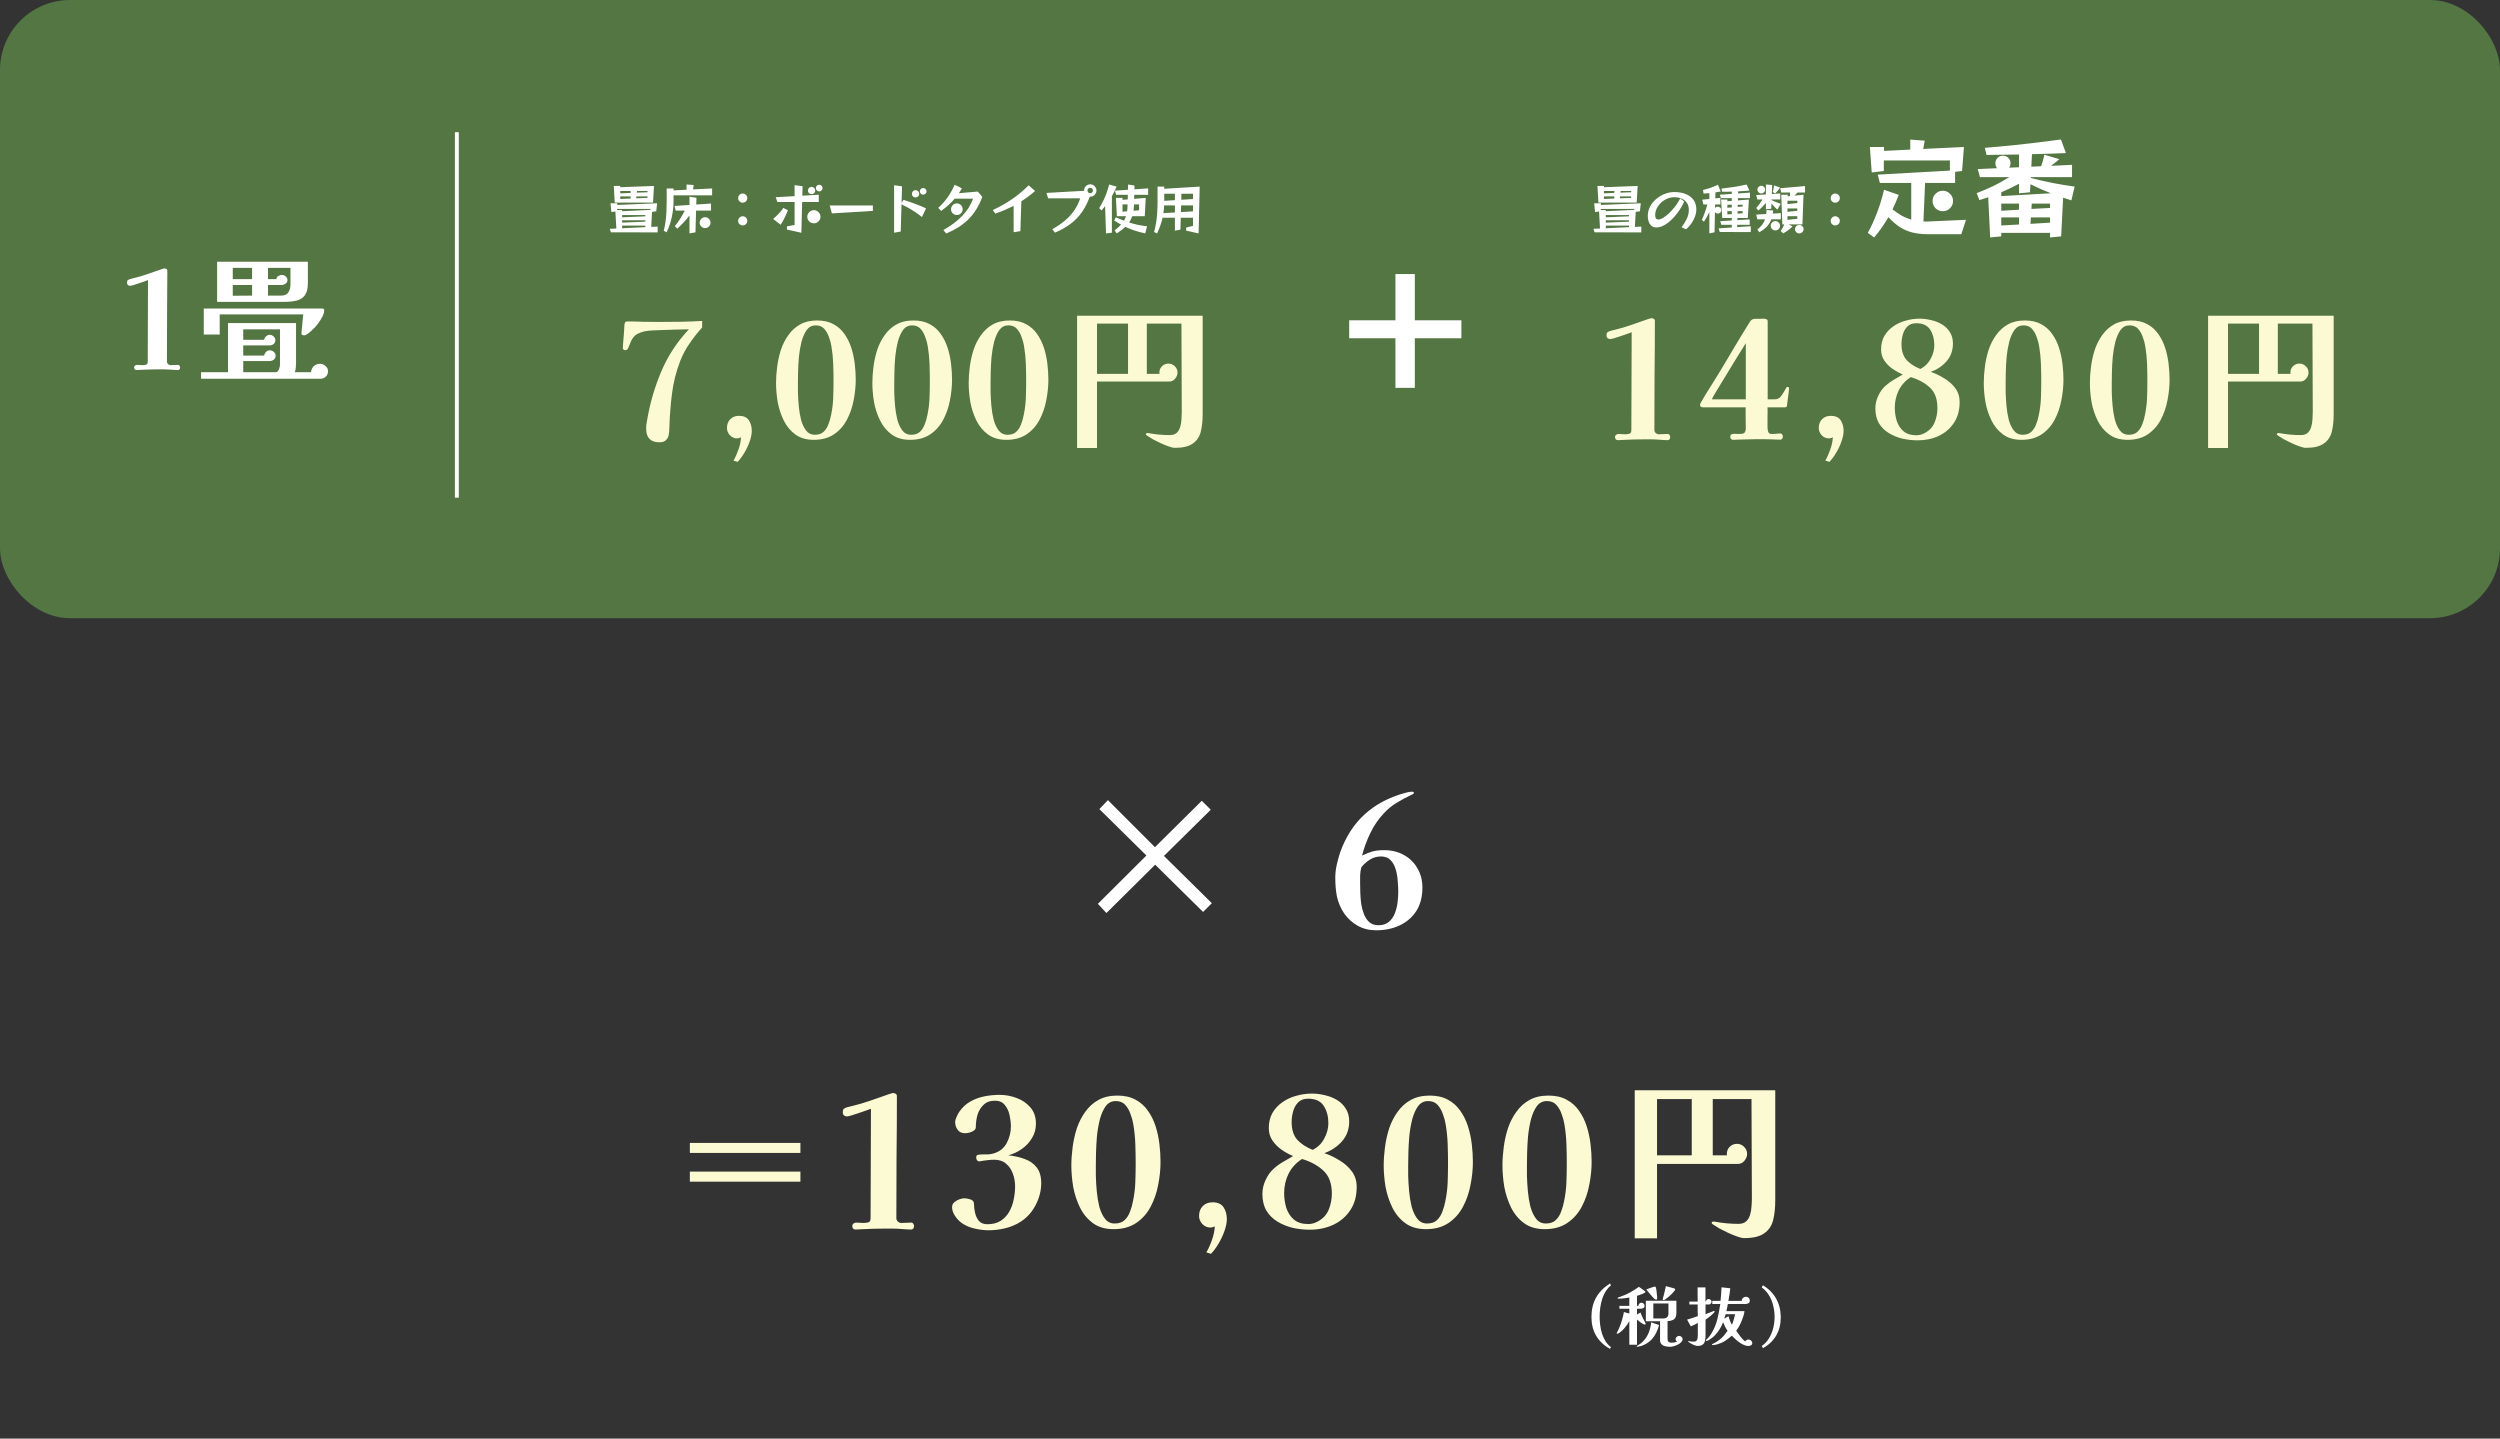 <svg width="643" height="370" viewBox="0 0 643 370" fill="none" xmlns="http://www.w3.org/2000/svg">
<rect x="0" y="0" width="643" height="370" fill="#333333" stroke="none"/>
<rect width="643" height="159" rx="18" fill="#537642"/>
<line x1="117.5" y1="34" x2="117.5" y2="128" stroke="white"/>
<path d="M46.328 94.51C46.328 94.673 46.281 94.825 46.188 94.965C46.094 95.105 45.966 95.175 45.803 95.175C45.499 95.175 45.184 95.163 44.858 95.14C44.531 95.117 44.204 95.093 43.878 95.07C43.341 95.023 42.793 95 42.233 95C41.673 95 41.113 95 40.553 95C39.223 95 37.893 95.035 36.563 95.105C36.329 95.128 36.096 95.14 35.863 95.14C35.629 95.163 35.396 95.175 35.163 95.175C34.719 95.175 34.498 94.942 34.498 94.475C34.498 94.288 34.579 94.137 34.743 94.02C34.906 93.903 35.069 93.845 35.233 93.845C35.466 93.845 35.688 93.857 35.898 93.88C36.131 93.903 36.364 93.915 36.598 93.915C36.924 93.915 37.239 93.88 37.543 93.81C37.846 93.74 37.998 93.483 37.998 93.04C37.998 89.54 38.009 86.04 38.033 82.54C38.056 79.04 38.068 75.54 38.068 72.04C37.904 72.11 37.589 72.227 37.123 72.39C36.679 72.53 36.201 72.693 35.688 72.88C35.174 73.043 34.708 73.195 34.288 73.335C33.868 73.452 33.611 73.51 33.518 73.51C33.284 73.51 33.086 73.452 32.923 73.335C32.759 73.195 32.678 73.008 32.678 72.775C32.678 72.542 32.701 72.355 32.748 72.215C32.818 72.075 32.969 71.958 33.203 71.865C33.436 71.772 33.669 71.702 33.903 71.655C34.136 71.608 34.369 71.55 34.603 71.48C35.139 71.34 35.664 71.2 36.178 71.06C36.691 70.897 37.204 70.733 37.718 70.57C37.858 70.523 38.161 70.418 38.628 70.255C39.094 70.092 39.596 69.917 40.133 69.73C40.669 69.543 41.136 69.38 41.533 69.24C41.953 69.1 42.186 69.03 42.233 69.03C42.466 69.03 42.653 69.077 42.793 69.17C42.956 69.24 43.038 69.403 43.038 69.66C43.038 73.533 43.014 77.418 42.968 81.315C42.944 85.212 42.933 89.108 42.933 93.005C42.933 93.238 43.026 93.448 43.213 93.635C43.423 93.822 43.633 93.915 43.843 93.915C44.169 93.915 44.496 93.903 44.823 93.88C45.149 93.857 45.476 93.845 45.803 93.845C45.966 93.845 46.094 93.927 46.188 94.09C46.281 94.23 46.328 94.37 46.328 94.51ZM72.012 84.71H62.562V87.405H67.917C67.987 87.055 68.162 86.752 68.442 86.495C68.722 86.238 69.037 86.11 69.387 86.11C69.737 86.11 70.064 86.25 70.367 86.53C70.671 86.81 70.822 87.125 70.822 87.475C70.822 87.895 70.671 88.233 70.367 88.49C70.064 88.723 69.714 88.84 69.317 88.84H62.562V91.465H67.917C67.987 91.115 68.151 90.8 68.407 90.52C68.687 90.24 69.014 90.1 69.387 90.1C69.784 90.1 70.134 90.24 70.437 90.52C70.741 90.777 70.892 91.103 70.892 91.5C70.892 91.92 70.729 92.258 70.402 92.515C70.076 92.748 69.714 92.865 69.317 92.865H62.562V95.735H70.892C71.149 95.735 71.359 95.618 71.522 95.385C71.686 95.175 71.802 94.918 71.872 94.615C71.966 94.312 72.012 94.067 72.012 93.88V84.71ZM64.837 76.03V73.3H59.867V76.065L64.837 76.03ZM64.837 71.795V68.89H59.867V71.795H64.837ZM74.707 68.89H68.932V71.795H71.102C71.102 71.422 71.266 71.153 71.592 70.99C71.919 70.803 72.234 70.71 72.537 70.71C72.887 70.71 73.202 70.838 73.482 71.095C73.786 71.352 73.937 71.667 73.937 72.04C73.937 72.413 73.774 72.717 73.447 72.95C73.121 73.183 72.782 73.3 72.432 73.3H68.932V76.03H72.327C73.167 76.03 73.774 75.762 74.147 75.225C74.521 74.665 74.707 74 74.707 73.23V68.89ZM84.367 95.455C84.367 96.038 84.181 96.505 83.807 96.855C83.434 97.228 82.956 97.415 82.372 97.415H51.712V95.735H58.642V83.1H76.142V93.425C76.142 93.798 76.119 94.195 76.072 94.615C76.049 95.012 75.956 95.385 75.792 95.735H79.992C80.062 95.105 80.296 94.592 80.692 94.195C81.112 93.775 81.649 93.565 82.302 93.565C82.816 93.565 83.282 93.752 83.702 94.125C84.146 94.475 84.367 94.918 84.367 95.455ZM83.387 79.775C83.387 80.242 83.247 80.767 82.967 81.35C82.687 81.91 82.361 82.447 81.987 82.96C81.614 83.473 81.264 83.905 80.937 84.255C80.774 84.418 80.517 84.663 80.167 84.99C79.841 85.317 79.491 85.608 79.117 85.865C78.767 86.122 78.464 86.25 78.207 86.25C78.091 86.25 77.951 86.227 77.787 86.18C77.624 86.133 77.542 86.028 77.542 85.865C77.542 85.608 77.554 85.34 77.577 85.06C77.624 84.78 77.659 84.5 77.682 84.22C77.729 83.66 77.776 83.1 77.822 82.54C77.892 81.98 77.951 81.42 77.997 80.86H56.507V86.04H52.412V79.355H82.582C82.746 79.355 82.921 79.367 83.107 79.39C83.294 79.413 83.387 79.542 83.387 79.775ZM79.187 72.775C79.187 74.152 78.942 75.19 78.452 75.89C77.962 76.59 77.262 77.057 76.352 77.29C75.466 77.523 74.416 77.64 73.202 77.64H55.842V67.315H79.187V72.775Z" fill="white"/>
<path d="M158.114 52.112L157.862 47.828H159.528V48.15L168.208 47.828L167.956 52.112H158.114ZM166.542 49.13H163.826L163.784 49.55L166.542 49.452V49.13ZM162.202 49.13H159.528V49.732L162.202 49.62V49.13ZM166.542 50.516H163.686L163.63 51.006L166.542 50.894V50.516ZM162.202 50.516H159.528V51.174L162.202 51.062V50.516ZM157.12 59.756L156.84 58.846L158.52 58.776L158.282 54.408L157.246 54.534L157.022 52.28H158.758V52.714L169.006 52.28L168.782 54.352L167.704 54.492L167.494 58.356L169.146 58.286V59.77L157.12 59.756ZM167.326 53.736H158.716V54.03H160.018V54.324L167.326 53.974V53.736ZM165.982 55.318H160.018V55.892L165.982 55.64V55.318ZM165.982 56.648H160.018V57.264L165.982 57.012V56.648ZM165.982 58.02H160.018L160.004 58.706L165.982 58.426V58.02ZM173.234 50.236V51.958C173.234 52.742 173.164 53.596 173.024 54.52C172.893 55.435 172.693 56.345 172.422 57.25C172.161 58.155 171.834 58.991 171.442 59.756L170.714 59.35C170.919 58.538 171.073 57.749 171.176 56.984C171.288 56.209 171.363 55.411 171.4 54.59C171.447 53.759 171.47 52.859 171.47 51.888V48.472H173.234V48.962L176.58 48.794V47.45L178.414 47.59L178.246 48.71L183.16 48.472V50.236H173.234ZM177.336 60.036V55.416C176.851 56.051 176.361 56.634 175.866 57.166C175.381 57.689 174.825 58.239 174.2 58.818L173.57 58.174C174.083 57.539 174.541 56.905 174.942 56.27C175.343 55.635 175.735 54.935 176.118 54.17H173.78L173.5 52.966L177.336 52.714V50.586L179.128 50.866L179.072 52.602L182.88 52.35V54.17H179.03L178.876 59.756L177.336 60.036ZM182.754 57.264C182.754 57.647 182.614 57.978 182.334 58.258C182.063 58.529 181.737 58.664 181.354 58.664C180.971 58.664 180.64 58.529 180.36 58.258C180.089 57.978 179.954 57.647 179.954 57.264C179.954 56.881 180.089 56.555 180.36 56.284C180.64 56.004 180.971 55.864 181.354 55.864C181.737 55.864 182.063 56.004 182.334 56.284C182.614 56.555 182.754 56.881 182.754 57.264ZM192.204 50.95C192.204 51.277 192.087 51.557 191.854 51.79C191.63 52.014 191.355 52.126 191.028 52.126C190.701 52.126 190.421 52.014 190.188 51.79C189.964 51.557 189.852 51.277 189.852 50.95C189.852 50.623 189.964 50.348 190.188 50.124C190.421 49.891 190.701 49.774 191.028 49.774C191.355 49.774 191.63 49.891 191.854 50.124C192.087 50.348 192.204 50.623 192.204 50.95ZM192.204 56.802C192.204 57.129 192.087 57.409 191.854 57.642C191.63 57.866 191.355 57.978 191.028 57.978C190.701 57.978 190.421 57.866 190.188 57.642C189.964 57.409 189.852 57.129 189.852 56.802C189.852 56.475 189.964 56.2 190.188 55.976C190.421 55.743 190.701 55.626 191.028 55.626C191.355 55.626 191.63 55.743 191.854 55.976C192.087 56.2 192.204 56.475 192.204 56.802ZM211.566 48.374C211.566 48.607 211.482 48.808 211.314 48.976C211.146 49.144 210.941 49.228 210.698 49.228C210.465 49.228 210.264 49.144 210.096 48.976C209.928 48.808 209.844 48.607 209.844 48.374C209.844 48.131 209.928 47.931 210.096 47.772C210.264 47.604 210.465 47.52 210.698 47.52C210.941 47.52 211.146 47.604 211.314 47.772C211.482 47.931 211.566 48.131 211.566 48.374ZM202.396 59.042V58.216L204.37 57.866V51.958H199.946L199.512 50.726L204.37 50.446V47.618L206.428 47.898L206.358 50.334L210.586 50.082V51.958H206.316L206.106 59.868L202.396 59.042ZM209.69 49.004C209.69 49.265 209.597 49.489 209.41 49.676C209.223 49.853 208.999 49.942 208.738 49.942C208.477 49.942 208.253 49.853 208.066 49.676C207.889 49.489 207.8 49.265 207.8 49.004C207.8 48.743 207.889 48.523 208.066 48.346C208.253 48.159 208.477 48.066 208.738 48.066C208.999 48.066 209.223 48.159 209.41 48.346C209.597 48.523 209.69 48.743 209.69 49.004ZM198.854 56.312C199.377 55.855 199.871 55.388 200.338 54.912C200.805 54.427 201.183 53.946 201.472 53.47L202.648 54.072C202.424 54.669 202.149 55.299 201.822 55.962C201.495 56.625 201.15 57.241 200.786 57.81L198.854 56.312ZM211.034 55.752C211.034 56.06 210.95 56.345 210.782 56.606C210.623 56.858 210.413 57.063 210.152 57.222C209.9 57.371 209.625 57.446 209.326 57.446C209.027 57.446 208.747 57.371 208.486 57.222C208.225 57.063 208.015 56.858 207.856 56.606C207.707 56.345 207.632 56.06 207.632 55.752C207.632 55.444 207.707 55.164 207.856 54.912C208.015 54.651 208.225 54.441 208.486 54.282C208.747 54.123 209.027 54.044 209.326 54.044C209.634 54.044 209.914 54.123 210.166 54.282C210.427 54.441 210.637 54.651 210.796 54.912C210.955 55.164 211.034 55.444 211.034 55.752ZM213.96 54.884L213.4 52.84H224.502V54.254L213.96 54.884ZM237.13 55.822C236.439 55.281 235.805 54.819 235.226 54.436C234.647 54.053 234.087 53.713 233.546 53.414C233.005 53.115 232.445 52.826 231.866 52.546L231.67 59.56L229.962 59.854V47.632L232.006 47.926L231.88 52.154L232.384 51.398C233.009 51.603 233.611 51.804 234.19 52C234.769 52.196 235.38 52.42 236.024 52.672C236.668 52.915 237.387 53.223 238.18 53.596L237.13 55.822ZM238.306 49.214C238.306 49.447 238.222 49.648 238.054 49.816C237.886 49.984 237.681 50.068 237.438 50.068C237.205 50.068 237.004 49.984 236.836 49.816C236.668 49.648 236.584 49.447 236.584 49.214C236.584 48.971 236.668 48.771 236.836 48.612C237.004 48.444 237.205 48.36 237.438 48.36C237.681 48.36 237.886 48.444 238.054 48.612C238.222 48.771 238.306 48.971 238.306 49.214ZM236.43 49.844C236.43 50.105 236.337 50.329 236.15 50.516C235.963 50.693 235.739 50.782 235.478 50.782C235.217 50.782 234.993 50.693 234.806 50.516C234.629 50.329 234.54 50.105 234.54 49.844C234.54 49.583 234.629 49.363 234.806 49.186C234.993 48.999 235.217 48.906 235.478 48.906C235.739 48.906 235.963 48.999 236.15 49.186C236.337 49.363 236.43 49.583 236.43 49.844ZM242.632 59.168C244.583 58.085 246.207 56.863 247.504 55.5C248.811 54.137 249.73 52.672 250.262 51.104H245.544C245.059 51.673 244.527 52.219 243.948 52.742C243.379 53.255 242.749 53.759 242.058 54.254L241.302 53.47C242.226 52.639 243.033 51.734 243.724 50.754C244.415 49.765 245.021 48.687 245.544 47.52L247.406 48.43C247.285 48.654 247.154 48.873 247.014 49.088C246.883 49.293 246.753 49.494 246.622 49.69L251.494 49.27L252.656 50.642C252.199 51.837 251.681 52.905 251.102 53.848C250.523 54.791 249.856 55.635 249.1 56.382C248.353 57.129 247.509 57.805 246.566 58.412C245.623 59.009 244.559 59.56 243.374 60.064L242.632 59.168ZM247.602 53.806C247.602 54.217 247.453 54.571 247.154 54.87C246.865 55.159 246.515 55.304 246.104 55.304C245.693 55.304 245.339 55.159 245.04 54.87C244.751 54.571 244.606 54.217 244.606 53.806C244.606 53.395 244.751 53.045 245.04 52.756C245.339 52.457 245.693 52.308 246.104 52.308C246.515 52.308 246.865 52.457 247.154 52.756C247.453 53.045 247.602 53.395 247.602 53.806ZM260.706 59.728V52.924C259.969 53.307 259.203 53.671 258.41 54.016C257.626 54.352 256.819 54.66 255.988 54.94L255.358 54.016C257.141 53.185 258.783 52.257 260.286 51.23C261.798 50.194 263.226 49.004 264.57 47.66L266.222 49.116C265.13 50.096 263.954 50.978 262.694 51.762L262.442 59.448L260.706 59.728ZM270.646 58.958C271.971 58.211 273.101 57.432 274.034 56.62C274.977 55.808 275.756 54.94 276.372 54.016C276.988 53.092 277.473 52.089 277.828 51.006H269.582L269.148 49.62L278.822 49.074V48.99C278.822 48.691 278.892 48.425 279.032 48.192C279.181 47.949 279.377 47.758 279.62 47.618C279.863 47.469 280.129 47.394 280.418 47.394C280.717 47.394 280.983 47.469 281.216 47.618C281.459 47.758 281.65 47.949 281.79 48.192C281.939 48.425 282.014 48.691 282.014 48.99C282.014 49.279 281.939 49.545 281.79 49.788C281.65 50.031 281.459 50.227 281.216 50.376C280.983 50.516 280.717 50.586 280.418 50.586H280.292C279.741 52.098 279.06 53.433 278.248 54.59C277.436 55.738 276.461 56.741 275.322 57.6C274.183 58.449 272.853 59.196 271.332 59.84L270.646 58.958ZM281.104 48.99C281.104 48.775 281.034 48.607 280.894 48.486C280.754 48.355 280.591 48.29 280.404 48.29C280.189 48.29 280.017 48.36 279.886 48.5C279.765 48.64 279.704 48.803 279.704 48.99C279.704 49.205 279.774 49.377 279.914 49.508C280.054 49.629 280.217 49.69 280.404 49.69C280.619 49.69 280.787 49.62 280.908 49.48C281.039 49.34 281.104 49.177 281.104 48.99ZM294.558 60.022C293.55 59.807 292.645 59.569 291.842 59.308C291.039 59.047 290.237 58.725 289.434 58.342C289.145 58.631 288.813 58.911 288.44 59.182C288.076 59.453 287.675 59.737 287.236 60.036L286.69 59.252C287.026 58.991 287.329 58.739 287.6 58.496C287.871 58.244 288.113 58.001 288.328 57.768C288.057 57.609 287.773 57.446 287.474 57.278C287.185 57.101 286.881 56.909 286.564 56.704L286.998 55.892C287.381 56.06 287.745 56.214 288.09 56.354C288.435 56.494 288.771 56.629 289.098 56.76C289.201 56.573 289.294 56.387 289.378 56.2C289.471 56.013 289.551 55.817 289.616 55.612H287.264L287.012 50.894H288.706V51.398L290.05 51.286L290.078 50.096H287.054L286.774 49.032L290.106 48.808L290.148 47.45L291.8 47.73L291.772 48.696L295.3 48.444V50.096H291.73L291.702 51.146L294.684 50.894L294.432 55.612H291.212C291.016 56.191 290.745 56.727 290.4 57.222C291.165 57.465 291.917 57.665 292.654 57.824C293.391 57.973 294.18 58.099 295.02 58.202L294.558 60.022ZM284.464 60.036L284.24 53.008C284.1 53.185 283.951 53.367 283.792 53.554C283.643 53.741 283.484 53.932 283.316 54.128L282.7 53.554C283.139 52.835 283.507 52.163 283.806 51.538C284.114 50.913 284.385 50.273 284.618 49.62C284.851 48.967 285.08 48.243 285.304 47.45L287.194 48.01C286.783 48.934 286.377 49.746 285.976 50.446V59.854L284.464 60.036ZM292.976 52.574H291.66V52.812C291.66 53.055 291.646 53.293 291.618 53.526C291.599 53.759 291.576 53.988 291.548 54.212L292.976 54.086V52.574ZM289.896 54.352C289.924 54.119 289.947 53.876 289.966 53.624C289.994 53.363 290.008 53.092 290.008 52.812V52.574H288.706V54.45L289.896 54.352ZM305.086 59.322V58.524L306.836 58.09V56.004H303.686L303.602 59.056L302.188 59.336V56.004H299.01C298.861 56.713 298.665 57.395 298.422 58.048C298.189 58.701 297.913 59.364 297.596 60.036L296.84 59.686C297.055 58.865 297.227 58.043 297.358 57.222C297.489 56.401 297.582 55.542 297.638 54.646C297.694 53.741 297.722 52.761 297.722 51.706V47.996H299.444V48.556L308.558 47.996L308.278 60.036L305.086 59.322ZM306.836 49.83H303.854L303.826 51.384L306.836 51.188V49.83ZM302.188 49.83H299.444V51.65L302.188 51.482V49.83ZM306.836 52.826H303.784L303.728 54.548L306.836 54.366V52.826ZM302.188 52.826H299.416C299.407 53.181 299.383 53.526 299.346 53.862C299.318 54.189 299.281 54.511 299.234 54.828L302.188 54.646V52.826Z" fill="white"/>
<path d="M411.114 52.112L410.862 47.828H412.528V48.15L421.208 47.828L420.956 52.112H411.114ZM419.542 49.13H416.826L416.784 49.55L419.542 49.452V49.13ZM415.202 49.13H412.528V49.732L415.202 49.62V49.13ZM419.542 50.516H416.686L416.63 51.006L419.542 50.894V50.516ZM415.202 50.516H412.528V51.174L415.202 51.062V50.516ZM410.12 59.756L409.84 58.846L411.52 58.776L411.282 54.408L410.246 54.534L410.022 52.28H411.758V52.714L422.006 52.28L421.782 54.352L420.704 54.492L420.494 58.356L422.146 58.286V59.77L410.12 59.756ZM420.326 53.736H411.716V54.03H413.018V54.324L420.326 53.974V53.736ZM418.982 55.318H413.018V55.892L418.982 55.64V55.318ZM418.982 56.648H413.018V57.264L418.982 57.012V56.648ZM418.982 58.02H413.018L413.004 58.706L418.982 58.426V58.02ZM432.492 58.454C433.015 57.763 433.458 57.049 433.822 56.312C434.186 55.565 434.368 54.791 434.368 53.988C434.368 53.279 434.209 52.686 433.892 52.21C433.575 51.725 433.131 51.356 432.562 51.104C432.002 50.852 431.339 50.726 430.574 50.726C429.967 50.726 429.375 50.852 428.796 51.104C428.217 51.356 427.695 51.697 427.228 52.126C426.771 52.555 426.402 53.045 426.122 53.596C425.851 54.147 425.716 54.725 425.716 55.332C425.716 55.724 425.786 56.013 425.926 56.2C426.066 56.377 426.262 56.466 426.514 56.466C426.682 56.466 426.859 56.433 427.046 56.368C427.466 56.219 427.914 55.962 428.39 55.598C428.875 55.225 429.356 54.786 429.832 54.282C430.317 53.769 430.761 53.232 431.162 52.672C431.563 52.103 431.89 51.552 432.142 51.02L433.178 51.832C432.898 52.476 432.539 53.139 432.1 53.82C431.671 54.492 431.185 55.136 430.644 55.752C430.112 56.359 429.543 56.891 428.936 57.348C428.339 57.796 427.727 58.123 427.102 58.328C426.729 58.449 426.374 58.51 426.038 58.51C425.301 58.51 424.745 58.23 424.372 57.67C423.999 57.11 423.812 56.396 423.812 55.528C423.812 54.865 423.933 54.231 424.176 53.624C424.428 53.008 424.773 52.443 425.212 51.93C425.651 51.417 426.159 50.973 426.738 50.6C427.317 50.217 427.937 49.923 428.6 49.718C429.263 49.503 429.935 49.396 430.616 49.396C431.792 49.396 432.805 49.578 433.654 49.942C434.503 50.297 435.157 50.805 435.614 51.468C436.071 52.131 436.3 52.919 436.3 53.834C436.3 54.45 436.183 55.071 435.95 55.696C435.726 56.312 435.418 56.905 435.026 57.474C434.634 58.034 434.181 58.533 433.668 58.972L432.492 58.454ZM442.32 59.672L442.04 58.734L445.414 58.51V57.824H442.726L442.446 56.886L445.414 56.704V56.074H442.95L442.67 51.328H444.28V51.748L445.414 51.664V50.964H442.628L442.348 50.082L445.414 49.872V49.284C445.003 49.293 444.593 49.303 444.182 49.312C443.771 49.312 443.361 49.312 442.95 49.312L442.712 48.514C443.823 48.393 444.924 48.248 446.016 48.08C447.117 47.903 448.186 47.697 449.222 47.464L449.95 49.018C449.465 49.055 448.979 49.093 448.494 49.13C448.018 49.167 447.537 49.195 447.052 49.214L447.038 49.76L450.09 49.536V50.964H446.996L446.982 51.538L449.81 51.328L449.53 56.074H446.87L446.856 56.62L450.02 56.424V57.824H446.814L446.8 58.412L450.3 58.188V59.686L442.32 59.672ZM439.646 60.036V54.534C439.282 55.355 438.82 56.181 438.26 57.012L437.714 56.564C437.985 55.957 438.232 55.341 438.456 54.716C438.689 54.091 438.913 53.381 439.128 52.588H438.106L437.826 51.356L439.646 51.174V49.676L438.162 49.788L438.008 48.864C438.699 48.696 439.357 48.505 439.982 48.29C440.617 48.066 441.242 47.809 441.858 47.52L442.572 49.256C442.357 49.293 442.138 49.331 441.914 49.368C441.69 49.405 441.457 49.443 441.214 49.48L441.172 51.02L442.488 50.894V52.588H441.13L441.116 53.512C441.303 53.279 441.541 53.162 441.83 53.162C442.073 53.162 442.283 53.251 442.46 53.428C442.637 53.596 442.726 53.801 442.726 54.044C442.726 54.296 442.637 54.506 442.46 54.674C442.283 54.842 442.073 54.926 441.83 54.926C441.513 54.926 441.265 54.8 441.088 54.548L440.976 59.742L439.646 60.036ZM445.414 52.658H444.28V53.428L445.414 53.344V52.658ZM448.2 52.658H446.954L446.94 53.218L448.2 53.12V52.658ZM445.414 54.31H444.28V55.164L445.414 55.066V54.31ZM448.2 54.31H446.912L446.898 54.954L448.2 54.842V54.31ZM457.132 53.932C456.628 53.484 456.124 52.947 455.62 52.322L455.564 53.694L454.192 53.834V52.196C453.875 52.569 453.557 52.919 453.24 53.246C452.923 53.563 452.587 53.862 452.232 54.142L451.7 53.512C451.98 53.204 452.255 52.863 452.526 52.49C452.797 52.117 453.058 51.72 453.31 51.3H451.98L451.7 50.166L454.192 50.012V47.45L455.816 47.59L455.718 49.9L457.874 49.76V51.3H455.662V51.482C456.39 51.846 457.174 52.159 458.014 52.42L457.132 53.932ZM455.97 49.41C455.97 49.41 455.989 49.326 456.026 49.158C456.073 48.981 456.119 48.761 456.166 48.5C456.222 48.229 456.264 47.954 456.292 47.674L457.86 48.262C457.683 48.514 457.491 48.757 457.286 48.99C457.09 49.214 456.922 49.396 456.782 49.536C456.651 49.676 456.586 49.746 456.586 49.746L455.97 49.41ZM453.996 48.766C453.996 49.037 453.898 49.27 453.702 49.466C453.506 49.662 453.273 49.76 453.002 49.76C452.731 49.76 452.498 49.662 452.302 49.466C452.106 49.27 452.008 49.037 452.008 48.766C452.008 48.495 452.106 48.262 452.302 48.066C452.498 47.87 452.731 47.772 453.002 47.772C453.273 47.772 453.506 47.87 453.702 48.066C453.898 48.262 453.996 48.495 453.996 48.766ZM460.044 57.712L461.038 58.244C460.674 58.608 460.277 58.944 459.848 59.252C459.428 59.56 459.031 59.821 458.658 60.036L458 59.448C458.345 58.944 458.649 58.365 458.91 57.712H458.42L458.14 50.082H459.792V50.502L460.338 50.446C460.357 50.306 460.375 50.157 460.394 49.998C460.413 49.83 460.427 49.671 460.436 49.522H458.126L457.86 48.416L464.258 47.856V49.522H462.312C462.2 49.662 462.074 49.797 461.934 49.928C461.803 50.059 461.663 50.189 461.514 50.32L463.866 50.082L463.586 57.712H460.044ZM462.27 51.636H459.736V52.49L462.27 52.224V51.636ZM462.27 53.61H459.736V54.478L462.27 54.212V53.61ZM455.592 56.41C455.331 57.101 454.957 57.707 454.472 58.23C453.987 58.753 453.329 59.257 452.498 59.742L451.98 59.042C452.512 58.631 452.932 58.216 453.24 57.796C453.557 57.367 453.8 56.905 453.968 56.41H451.98L451.7 55.192L454.276 55.038C454.313 54.721 454.341 54.375 454.36 54.002L456.068 54.142C456.059 54.282 456.04 54.417 456.012 54.548C455.993 54.679 455.975 54.809 455.956 54.94L458.028 54.814V56.41H455.592ZM462.27 55.612H459.736V56.55L462.27 56.27V55.612ZM457.832 58.076C457.832 58.403 457.711 58.683 457.468 58.916C457.235 59.149 456.955 59.266 456.628 59.266C456.301 59.266 456.017 59.149 455.774 58.916C455.541 58.683 455.424 58.403 455.424 58.076C455.424 57.749 455.541 57.469 455.774 57.236C456.017 56.993 456.301 56.872 456.628 56.872C456.955 56.872 457.235 56.993 457.468 57.236C457.711 57.469 457.832 57.749 457.832 58.076ZM463.88 58.944C463.88 59.243 463.773 59.499 463.558 59.714C463.343 59.929 463.082 60.036 462.774 60.036C462.466 60.036 462.205 59.929 461.99 59.714C461.785 59.499 461.682 59.243 461.682 58.944C461.682 58.636 461.785 58.379 461.99 58.174C462.205 57.959 462.466 57.852 462.774 57.852C463.082 57.852 463.343 57.959 463.558 58.174C463.773 58.379 463.88 58.636 463.88 58.944ZM473.204 50.95C473.204 51.277 473.087 51.557 472.854 51.79C472.63 52.014 472.355 52.126 472.028 52.126C471.701 52.126 471.421 52.014 471.188 51.79C470.964 51.557 470.852 51.277 470.852 50.95C470.852 50.623 470.964 50.348 471.188 50.124C471.421 49.891 471.701 49.774 472.028 49.774C472.355 49.774 472.63 49.891 472.854 50.124C473.087 50.348 473.204 50.623 473.204 50.95ZM473.204 56.802C473.204 57.129 473.087 57.409 472.854 57.642C472.63 57.866 472.355 57.978 472.028 57.978C471.701 57.978 471.421 57.866 471.188 57.642C470.964 57.409 470.852 57.129 470.852 56.802C470.852 56.475 470.964 56.2 471.188 55.976C471.421 55.743 471.701 55.626 472.028 55.626C472.355 55.626 472.63 55.743 472.854 55.976C473.087 56.2 473.204 56.475 473.204 56.802ZM495.772 60.232C494.297 60.232 492.981 60.083 491.824 59.784C490.667 59.485 489.593 59.019 488.604 58.384C487.633 57.731 486.663 56.891 485.692 55.864C485.113 56.853 484.516 57.787 483.9 58.664C483.303 59.523 482.677 60.325 482.024 61.072L480.4 59.896C481.221 58.421 481.996 56.732 482.724 54.828C483.471 52.905 484.087 50.899 484.572 48.808L488.352 50.124C487.885 51.375 487.353 52.616 486.756 53.848C487.484 54.427 488.231 54.94 488.996 55.388C489.78 55.836 490.639 56.2 491.572 56.48V47.044H483.508L482.948 44.916L501.512 43.88V41.276H484.516V43.992L481.408 44.356L480.932 37.804H484.572V38.812L491.32 38.476V35.9L495.044 36.18L494.652 38.308L505.124 37.804L504.648 43.992L502.856 44.188V47.044H495.128L494.708 56.956C494.82 56.956 494.932 56.965 495.044 56.984C495.175 56.984 495.296 56.984 495.408 56.984C495.539 56.984 495.66 56.984 495.772 56.984C495.903 56.965 496.033 56.956 496.164 56.956L505.656 56.536L504.452 60.232H495.772ZM502.324 51.692C502.324 52.42 502.063 53.045 501.54 53.568C501.036 54.072 500.42 54.324 499.692 54.324C498.964 54.324 498.339 54.072 497.816 53.568C497.312 53.045 497.06 52.42 497.06 51.692C497.06 50.964 497.312 50.348 497.816 49.844C498.339 49.321 498.964 49.06 499.692 49.06C500.42 49.06 501.036 49.321 501.54 49.844C502.063 50.348 502.324 50.964 502.324 51.692ZM527.272 61.072V59.896H514.728V60.792L511.872 61.072L511.368 50.74L509.1 51.468L508.4 49.676C509.949 49.079 511.387 48.463 512.712 47.828C514.037 47.175 515.4 46.419 516.8 45.56H509.24L508.68 43.488L513.664 43.264C513.365 42.909 513.216 42.489 513.216 42.004C513.216 41.444 513.403 40.977 513.776 40.604C514.149 40.231 514.607 40.044 515.148 40.044C515.708 40.044 516.175 40.231 516.548 40.604C516.921 40.977 517.108 41.444 517.108 42.004C517.108 42.452 516.987 42.825 516.744 43.124L519.292 43.012V39.736C517.985 39.755 516.632 39.773 515.232 39.792C513.851 39.811 512.413 39.829 510.92 39.848L510.5 38.028C513.039 37.804 515.381 37.589 517.528 37.384C519.675 37.16 521.756 36.927 523.772 36.684C525.807 36.441 527.907 36.171 530.072 35.872L531.36 39.372C529.923 39.428 528.476 39.484 527.02 39.54C525.583 39.577 524.117 39.615 522.624 39.652L522.456 42.872L524.976 42.76C525.256 41.976 525.461 41.285 525.592 40.688C525.741 40.091 525.816 39.792 525.816 39.792L529.652 40.94C529.652 40.94 529.447 41.117 529.036 41.472C528.625 41.808 528.121 42.2 527.524 42.648L532.928 42.396V45.56H522.316V45.784C524.388 46.307 526.339 46.745 528.168 47.1C530.016 47.455 531.827 47.753 533.6 47.996L532.76 51.524L530.632 50.852L530.128 60.792L527.272 61.072ZM519.292 49.732V47.268C517.668 48.127 516.147 48.855 514.728 49.452V50.432L527.496 49.704C526.656 49.387 525.807 49.041 524.948 48.668C524.089 48.276 523.184 47.847 522.232 47.38L522.12 49.452L519.292 49.732ZM519.292 52.364H514.728V54.212L519.292 53.932V52.364ZM527.272 52.364H522.568L522.484 53.736L527.272 53.484V52.364ZM519.292 55.92H514.728V57.992L519.292 57.74V55.92ZM527.272 55.92H522.344L522.232 57.572L527.272 57.264V55.92Z" fill="white"/>
<path d="M358.905 99.755V87H347.009V82.381H358.905V70.485H363.893V82.381H375.871V87H363.893V99.755H358.905Z" fill="white"/>
<path d="M180.596 84.23C179.448 85.49 178.384 86.834 177.404 88.262C176.424 89.662 175.612 91.174 174.968 92.798C173.904 95.542 173.19 98.384 172.826 101.324C172.462 104.264 172.238 107.204 172.154 110.144C172.154 110.76 172.098 111.348 171.986 111.908C171.874 112.44 171.636 112.874 171.272 113.21C170.936 113.574 170.376 113.756 169.592 113.756C167.324 113.756 166.19 112.58 166.19 110.228C166.19 109.92 166.204 109.598 166.232 109.262C166.288 108.926 166.344 108.604 166.4 108.296C167.1 103.984 168.304 99.784 170.012 95.696C171.748 91.58 174.142 87.912 177.194 84.692C175.99 84.72 174.772 84.748 173.54 84.776C172.336 84.804 171.118 84.846 169.886 84.902C169.186 84.93 168.486 84.958 167.786 84.986C167.086 85.014 166.386 85.098 165.686 85.238C165.266 85.35 164.846 85.49 164.426 85.658C164.006 85.798 163.628 86.022 163.292 86.33C162.844 86.778 162.494 87.296 162.242 87.884C162.018 88.444 161.794 88.99 161.57 89.522C161.402 89.886 161.15 90.068 160.814 90.068C160.394 90.068 160.184 89.844 160.184 89.396C160.184 89.256 160.212 88.878 160.268 88.262C160.324 87.646 160.366 87.114 160.394 86.666C160.45 86.134 160.492 85.602 160.52 85.07C160.548 84.51 160.576 83.992 160.604 83.516C160.632 83.292 160.688 83.096 160.772 82.928C160.856 82.76 161.038 82.676 161.318 82.676C162.662 82.676 164.006 82.704 165.35 82.76C166.694 82.788 168.052 82.802 169.424 82.802C171.272 82.802 173.134 82.788 175.01 82.76C176.886 82.732 178.748 82.662 180.596 82.55V84.23ZM193.357 110.816C193.357 111.628 193.175 112.538 192.811 113.546C192.447 114.582 191.985 115.562 191.425 116.486C190.865 117.438 190.291 118.208 189.703 118.796L188.653 118.46C189.129 117.648 189.563 116.682 189.955 115.562C190.347 114.442 190.557 113.406 190.585 112.454C190.277 112.65 189.927 112.748 189.535 112.748C188.863 112.748 188.261 112.482 187.729 111.95C187.225 111.39 186.973 110.774 186.973 110.102C186.973 109.15 187.253 108.394 187.813 107.834C188.373 107.246 189.129 106.952 190.081 106.952C191.257 106.952 192.097 107.33 192.601 108.086C193.105 108.842 193.357 109.752 193.357 110.816ZM214.383 98.006C214.383 96.522 214.355 95.024 214.299 93.512C214.243 92 214.089 90.502 213.837 89.018C213.725 88.29 213.515 87.52 213.207 86.708C212.927 85.868 212.521 85.154 211.989 84.566C211.457 83.978 210.729 83.684 209.805 83.684C208.853 83.684 208.083 84.076 207.495 84.86C206.935 85.644 206.487 86.652 206.151 87.884C205.843 89.116 205.619 90.418 205.479 91.79C205.367 93.134 205.297 94.394 205.269 95.57C205.241 96.746 205.227 97.656 205.227 98.3C205.227 98.916 205.227 99.77 205.227 100.862C205.255 101.954 205.325 103.13 205.437 104.39C205.549 105.622 205.745 106.812 206.025 107.96C206.333 109.08 206.767 110.004 207.327 110.732C207.887 111.46 208.629 111.824 209.553 111.824C210.533 111.824 211.289 111.572 211.821 111.068C212.381 110.536 212.801 109.878 213.081 109.094C213.389 108.31 213.613 107.526 213.753 106.742C214.061 105.286 214.243 103.83 214.299 102.374C214.355 100.918 214.383 99.462 214.383 98.006ZM220.095 97.67C220.095 99.378 219.913 101.142 219.549 102.962C219.213 104.754 218.639 106.42 217.827 107.96C217.015 109.5 215.909 110.746 214.509 111.698C213.109 112.65 211.373 113.126 209.301 113.126C207.397 113.126 205.815 112.664 204.555 111.74C203.295 110.816 202.301 109.612 201.573 108.128C200.845 106.644 200.327 105.062 200.019 103.382C199.739 101.674 199.599 100.05 199.599 98.51C199.599 97.166 199.697 95.752 199.893 94.268C200.089 92.784 200.411 91.342 200.859 89.942C201.335 88.542 201.979 87.282 202.791 86.162C203.603 85.014 204.611 84.104 205.815 83.432C207.019 82.76 208.475 82.424 210.183 82.424C211.835 82.424 213.235 82.746 214.383 83.39C215.531 84.006 216.469 84.846 217.197 85.91C217.953 86.974 218.541 88.164 218.961 89.48C219.381 90.796 219.675 92.168 219.843 93.596C220.011 94.996 220.095 96.354 220.095 97.67ZM239.156 98.006C239.156 96.522 239.128 95.024 239.072 93.512C239.016 92 238.862 90.502 238.61 89.018C238.498 88.29 238.288 87.52 237.98 86.708C237.7 85.868 237.294 85.154 236.762 84.566C236.23 83.978 235.502 83.684 234.578 83.684C233.626 83.684 232.856 84.076 232.268 84.86C231.708 85.644 231.26 86.652 230.924 87.884C230.616 89.116 230.392 90.418 230.252 91.79C230.14 93.134 230.07 94.394 230.042 95.57C230.014 96.746 230 97.656 230 98.3C230 98.916 230 99.77 230 100.862C230.028 101.954 230.098 103.13 230.21 104.39C230.322 105.622 230.518 106.812 230.798 107.96C231.106 109.08 231.54 110.004 232.1 110.732C232.66 111.46 233.402 111.824 234.326 111.824C235.306 111.824 236.062 111.572 236.594 111.068C237.154 110.536 237.574 109.878 237.854 109.094C238.162 108.31 238.386 107.526 238.526 106.742C238.834 105.286 239.016 103.83 239.072 102.374C239.128 100.918 239.156 99.462 239.156 98.006ZM244.868 97.67C244.868 99.378 244.686 101.142 244.322 102.962C243.986 104.754 243.412 106.42 242.6 107.96C241.788 109.5 240.682 110.746 239.282 111.698C237.882 112.65 236.146 113.126 234.074 113.126C232.17 113.126 230.588 112.664 229.328 111.74C228.068 110.816 227.074 109.612 226.346 108.128C225.618 106.644 225.1 105.062 224.792 103.382C224.512 101.674 224.372 100.05 224.372 98.51C224.372 97.166 224.47 95.752 224.666 94.268C224.862 92.784 225.184 91.342 225.632 89.942C226.108 88.542 226.752 87.282 227.564 86.162C228.376 85.014 229.384 84.104 230.588 83.432C231.792 82.76 233.248 82.424 234.956 82.424C236.608 82.424 238.008 82.746 239.156 83.39C240.304 84.006 241.242 84.846 241.97 85.91C242.726 86.974 243.314 88.164 243.734 89.48C244.154 90.796 244.448 92.168 244.616 93.596C244.784 94.996 244.868 96.354 244.868 97.67ZM263.93 98.006C263.93 96.522 263.902 95.024 263.846 93.512C263.79 92 263.636 90.502 263.384 89.018C263.272 88.29 263.062 87.52 262.754 86.708C262.474 85.868 262.068 85.154 261.536 84.566C261.004 83.978 260.276 83.684 259.352 83.684C258.4 83.684 257.63 84.076 257.042 84.86C256.482 85.644 256.034 86.652 255.698 87.884C255.39 89.116 255.166 90.418 255.026 91.79C254.914 93.134 254.844 94.394 254.816 95.57C254.788 96.746 254.774 97.656 254.774 98.3C254.774 98.916 254.774 99.77 254.774 100.862C254.802 101.954 254.872 103.13 254.984 104.39C255.096 105.622 255.292 106.812 255.572 107.96C255.88 109.08 256.314 110.004 256.874 110.732C257.434 111.46 258.176 111.824 259.1 111.824C260.08 111.824 260.836 111.572 261.368 111.068C261.928 110.536 262.348 109.878 262.628 109.094C262.936 108.31 263.16 107.526 263.3 106.742C263.608 105.286 263.79 103.83 263.846 102.374C263.902 100.918 263.93 99.462 263.93 98.006ZM269.642 97.67C269.642 99.378 269.46 101.142 269.096 102.962C268.76 104.754 268.186 106.42 267.374 107.96C266.562 109.5 265.456 110.746 264.056 111.698C262.656 112.65 260.92 113.126 258.848 113.126C256.944 113.126 255.362 112.664 254.102 111.74C252.842 110.816 251.848 109.612 251.12 108.128C250.392 106.644 249.874 105.062 249.566 103.382C249.286 101.674 249.146 100.05 249.146 98.51C249.146 97.166 249.244 95.752 249.44 94.268C249.636 92.784 249.958 91.342 250.406 89.942C250.882 88.542 251.526 87.282 252.338 86.162C253.15 85.014 254.158 84.104 255.362 83.432C256.566 82.76 258.022 82.424 259.73 82.424C261.382 82.424 262.782 82.746 263.93 83.39C265.078 84.006 266.016 84.846 266.744 85.91C267.5 86.974 268.088 88.164 268.508 89.48C268.928 90.796 269.222 92.168 269.39 93.596C269.558 94.996 269.642 96.354 269.642 97.67ZM290.131 96.158V83.222H282.151V96.158H290.131ZM309.325 106.448C309.325 108.24 309.157 109.794 308.821 111.11C308.485 112.398 307.799 113.392 306.763 114.092C305.755 114.82 304.229 115.184 302.185 115.184C301.765 115.184 301.219 115.058 300.547 114.806C299.903 114.582 299.217 114.302 298.489 113.966C297.789 113.63 297.117 113.294 296.473 112.958C295.857 112.594 295.367 112.286 295.003 112.034C294.947 111.978 294.877 111.922 294.793 111.866C294.737 111.81 294.709 111.74 294.709 111.656C294.709 111.544 294.765 111.474 294.877 111.446C294.989 111.39 295.087 111.362 295.171 111.362C295.227 111.362 295.283 111.376 295.339 111.404C295.395 111.404 295.437 111.404 295.465 111.404C296.333 111.572 297.229 111.698 298.153 111.782C299.077 111.866 299.973 111.908 300.841 111.908C301.625 111.908 302.227 111.712 302.647 111.32C303.067 110.928 303.361 110.438 303.529 109.85C303.725 109.234 303.837 108.59 303.865 107.918C303.921 107.246 303.949 106.63 303.949 106.07C303.949 102.262 303.935 98.454 303.907 94.646C303.907 90.838 303.893 87.03 303.865 83.222H294.961V96.158H298.237C298.237 96.102 298.223 96.046 298.195 95.99C298.195 95.934 298.195 95.878 298.195 95.822C298.195 95.178 298.419 94.632 298.867 94.184C299.343 93.736 299.889 93.512 300.505 93.512C301.149 93.512 301.695 93.736 302.143 94.184C302.619 94.632 302.857 95.178 302.857 95.822C302.857 96.382 302.647 96.914 302.227 97.418C301.835 97.894 301.331 98.132 300.715 98.132H282.151V115.226H277.027V81.206H309.325V106.448Z" fill="#FCFAD3"/>
<path d="M429.58 112.412C429.58 112.608 429.524 112.79 429.412 112.958C429.3 113.126 429.146 113.21 428.95 113.21C428.586 113.21 428.208 113.196 427.816 113.168C427.424 113.14 427.032 113.112 426.64 113.084C425.996 113.028 425.338 113 424.666 113C423.994 113 423.322 113 422.65 113C421.054 113 419.458 113.042 417.862 113.126C417.582 113.154 417.302 113.168 417.022 113.168C416.742 113.196 416.462 113.21 416.182 113.21C415.65 113.21 415.384 112.93 415.384 112.37C415.384 112.146 415.482 111.964 415.678 111.824C415.874 111.684 416.07 111.614 416.266 111.614C416.546 111.614 416.812 111.628 417.064 111.656C417.344 111.684 417.624 111.698 417.904 111.698C418.296 111.698 418.674 111.656 419.038 111.572C419.402 111.488 419.584 111.18 419.584 110.648C419.584 106.448 419.598 102.248 419.626 98.048C419.654 93.848 419.668 89.648 419.668 85.448C419.472 85.532 419.094 85.672 418.534 85.868C418.002 86.036 417.428 86.232 416.812 86.456C416.196 86.652 415.636 86.834 415.132 87.002C414.628 87.142 414.32 87.212 414.208 87.212C413.928 87.212 413.69 87.142 413.494 87.002C413.298 86.834 413.2 86.61 413.2 86.33C413.2 86.05 413.228 85.826 413.284 85.658C413.368 85.49 413.55 85.35 413.83 85.238C414.11 85.126 414.39 85.042 414.67 84.986C414.95 84.93 415.23 84.86 415.51 84.776C416.154 84.608 416.784 84.44 417.4 84.272C418.016 84.076 418.632 83.88 419.248 83.684C419.416 83.628 419.78 83.502 420.34 83.306C420.9 83.11 421.502 82.9 422.146 82.676C422.79 82.452 423.35 82.256 423.826 82.088C424.33 81.92 424.61 81.836 424.666 81.836C424.946 81.836 425.17 81.892 425.338 82.004C425.534 82.088 425.632 82.284 425.632 82.592C425.632 87.24 425.604 91.902 425.548 96.578C425.52 101.254 425.506 105.93 425.506 110.606C425.506 110.886 425.618 111.138 425.842 111.362C426.094 111.586 426.346 111.698 426.598 111.698C426.99 111.698 427.382 111.684 427.774 111.656C428.166 111.628 428.558 111.614 428.95 111.614C429.146 111.614 429.3 111.712 429.412 111.908C429.524 112.076 429.58 112.244 429.58 112.412ZM449.019 88.262C448.879 88.514 448.557 89.032 448.053 89.816C447.577 90.572 447.003 91.496 446.331 92.588C445.687 93.652 445.015 94.758 444.315 95.906C443.615 97.054 442.957 98.132 442.341 99.14C441.753 100.12 441.263 100.932 440.871 101.576C440.507 102.22 440.325 102.556 440.325 102.584C440.325 102.668 440.381 102.71 440.493 102.71H449.019C449.019 101.03 449.019 99.35 449.019 97.67C449.019 95.99 449.019 94.31 449.019 92.63V88.262ZM460.149 99.938C460.149 100.106 460.107 100.498 460.023 101.114C459.939 101.73 459.855 102.36 459.771 103.004C459.687 103.648 459.631 104.11 459.603 104.39C459.575 104.586 459.491 104.698 459.351 104.726C459.239 104.754 459.113 104.768 458.973 104.768H454.605C454.633 105.636 454.633 106.504 454.605 107.372C454.605 108.212 454.605 109.052 454.605 109.892C454.605 110.256 454.661 110.634 454.773 111.026C454.885 111.418 455.179 111.614 455.655 111.614C456.047 111.614 456.425 111.6 456.789 111.572C457.153 111.516 457.517 111.488 457.881 111.488C458.105 111.488 458.273 111.572 458.385 111.74C458.497 111.908 458.553 112.09 458.553 112.286C458.553 112.482 458.497 112.664 458.385 112.832C458.273 113 458.105 113.084 457.881 113.084C457.489 113.084 457.083 113.07 456.663 113.042C456.271 113.042 455.879 113.028 455.487 113C454.871 112.972 454.255 112.958 453.639 112.958C453.023 112.958 452.393 112.958 451.749 112.958C451.105 112.958 450.461 112.972 449.817 113C449.173 113 448.529 113.014 447.885 113.042C447.549 113.07 447.213 113.084 446.877 113.084C446.541 113.112 446.191 113.126 445.827 113.126C445.631 113.126 445.449 113.07 445.281 112.958C445.113 112.818 445.029 112.636 445.029 112.412C445.029 112.02 445.141 111.782 445.365 111.698C445.589 111.614 445.855 111.572 446.163 111.572C446.387 111.572 446.611 111.586 446.835 111.614C447.087 111.614 447.325 111.614 447.549 111.614C448.137 111.614 448.529 111.488 448.725 111.236C448.921 110.984 449.019 110.592 449.019 110.06C449.019 109.164 449.005 108.282 448.977 107.414C448.977 106.518 448.977 105.636 448.977 104.768H438.015C437.511 104.768 437.259 104.558 437.259 104.138C437.259 103.886 437.343 103.662 437.511 103.466C438.155 102.318 438.827 101.198 439.527 100.106C440.227 98.986 440.927 97.866 441.627 96.746C443.055 94.422 444.455 92.084 445.827 89.732C447.227 87.38 448.641 85.056 450.069 82.76C450.377 82.256 450.825 82.004 451.413 82.004C451.749 82.004 452.085 82.004 452.421 82.004C452.785 81.976 453.149 81.962 453.513 81.962C453.765 81.962 454.017 82.004 454.269 82.088C454.521 82.144 454.647 82.34 454.647 82.676V102.71H456.453C457.181 102.71 457.755 102.402 458.175 101.786C458.623 101.142 458.987 100.554 459.267 100.022C459.323 99.882 459.379 99.77 459.435 99.686C459.491 99.574 459.603 99.518 459.771 99.518C460.023 99.518 460.149 99.658 460.149 99.938ZM474.171 110.816C474.171 111.628 473.989 112.538 473.625 113.546C473.261 114.582 472.799 115.562 472.239 116.486C471.679 117.438 471.105 118.208 470.517 118.796L469.467 118.46C469.943 117.648 470.377 116.682 470.769 115.562C471.161 114.442 471.371 113.406 471.399 112.454C471.091 112.65 470.741 112.748 470.349 112.748C469.677 112.748 469.075 112.482 468.543 111.95C468.039 111.39 467.787 110.774 467.787 110.102C467.787 109.15 468.067 108.394 468.627 107.834C469.187 107.246 469.943 106.952 470.895 106.952C472.071 106.952 472.911 107.33 473.415 108.086C473.919 108.842 474.171 109.752 474.171 110.816ZM498.304 104.978C498.304 102.654 497.674 100.904 496.414 99.728C495.154 98.524 493.502 97.614 491.458 96.998C490.086 97.866 489.05 99 488.35 100.4C487.678 101.772 487.342 103.256 487.342 104.852C487.342 106.028 487.51 107.162 487.846 108.254C488.21 109.346 488.798 110.242 489.61 110.942C490.422 111.614 491.514 111.95 492.886 111.95C493.642 111.95 494.37 111.754 495.07 111.362C496.274 110.718 497.114 109.808 497.59 108.632C498.066 107.456 498.304 106.238 498.304 104.978ZM497.506 88.766C497.506 87.226 497.156 85.91 496.456 84.818C495.756 83.698 494.552 83.138 492.844 83.138C491.892 83.138 491.136 83.418 490.576 83.978C490.016 84.538 489.624 85.238 489.4 86.078C489.176 86.89 489.064 87.702 489.064 88.514C489.064 90.222 489.484 91.566 490.324 92.546C491.192 93.498 492.382 94.282 493.894 94.898C495.042 94.338 495.924 93.484 496.54 92.336C497.184 91.16 497.506 89.97 497.506 88.766ZM504.016 103.424C504.016 105.524 503.526 107.302 502.546 108.758C501.594 110.214 500.292 111.334 498.64 112.118C497.016 112.874 495.21 113.252 493.222 113.252C491.934 113.252 490.646 113.112 489.358 112.832C488.07 112.524 486.894 112.048 485.83 111.404C484.766 110.76 483.912 109.92 483.268 108.884C482.652 107.82 482.344 106.532 482.344 105.02C482.344 103.956 482.582 102.906 483.058 101.87C483.534 100.806 484.164 99.924 484.948 99.224C485.592 98.636 486.306 98.118 487.09 97.67C487.874 97.194 488.644 96.746 489.4 96.326C488.532 95.962 487.664 95.486 486.796 94.898C485.928 94.282 485.214 93.568 484.654 92.756C484.094 91.916 483.814 90.964 483.814 89.9C483.814 88.556 484.094 87.394 484.654 86.414C485.242 85.406 486.012 84.58 486.964 83.936C487.916 83.264 488.98 82.774 490.156 82.466C491.332 82.13 492.522 81.962 493.726 81.962C494.706 81.962 495.7 82.088 496.708 82.34C497.716 82.564 498.64 82.928 499.48 83.432C500.32 83.936 500.992 84.594 501.496 85.406C502.028 86.218 502.294 87.198 502.294 88.346C502.294 90.138 501.748 91.664 500.656 92.924C499.564 94.156 498.206 95.066 496.582 95.654C497.758 96.046 498.906 96.592 500.026 97.292C501.174 97.964 502.126 98.804 502.882 99.812C503.638 100.82 504.016 102.024 504.016 103.424ZM525.01 98.006C525.01 96.522 524.982 95.024 524.926 93.512C524.87 92 524.716 90.502 524.464 89.018C524.352 88.29 524.142 87.52 523.834 86.708C523.554 85.868 523.148 85.154 522.616 84.566C522.084 83.978 521.356 83.684 520.432 83.684C519.48 83.684 518.71 84.076 518.122 84.86C517.562 85.644 517.114 86.652 516.778 87.884C516.47 89.116 516.246 90.418 516.106 91.79C515.994 93.134 515.924 94.394 515.896 95.57C515.868 96.746 515.854 97.656 515.854 98.3C515.854 98.916 515.854 99.77 515.854 100.862C515.882 101.954 515.952 103.13 516.064 104.39C516.176 105.622 516.372 106.812 516.652 107.96C516.96 109.08 517.394 110.004 517.954 110.732C518.514 111.46 519.256 111.824 520.18 111.824C521.16 111.824 521.916 111.572 522.448 111.068C523.008 110.536 523.428 109.878 523.708 109.094C524.016 108.31 524.24 107.526 524.38 106.742C524.688 105.286 524.87 103.83 524.926 102.374C524.982 100.918 525.01 99.462 525.01 98.006ZM530.722 97.67C530.722 99.378 530.54 101.142 530.176 102.962C529.84 104.754 529.266 106.42 528.454 107.96C527.642 109.5 526.536 110.746 525.136 111.698C523.736 112.65 522 113.126 519.928 113.126C518.024 113.126 516.442 112.664 515.182 111.74C513.922 110.816 512.928 109.612 512.2 108.128C511.472 106.644 510.954 105.062 510.646 103.382C510.366 101.674 510.226 100.05 510.226 98.51C510.226 97.166 510.324 95.752 510.52 94.268C510.716 92.784 511.038 91.342 511.486 89.942C511.962 88.542 512.606 87.282 513.418 86.162C514.23 85.014 515.238 84.104 516.442 83.432C517.646 82.76 519.102 82.424 520.81 82.424C522.462 82.424 523.862 82.746 525.01 83.39C526.158 84.006 527.096 84.846 527.824 85.91C528.58 86.974 529.168 88.164 529.588 89.48C530.008 90.796 530.302 92.168 530.47 93.596C530.638 94.996 530.722 96.354 530.722 97.67ZM552.303 98.006C552.303 96.522 552.275 95.024 552.219 93.512C552.163 92 552.009 90.502 551.757 89.018C551.645 88.29 551.435 87.52 551.127 86.708C550.847 85.868 550.441 85.154 549.909 84.566C549.377 83.978 548.649 83.684 547.725 83.684C546.773 83.684 546.003 84.076 545.415 84.86C544.855 85.644 544.407 86.652 544.071 87.884C543.763 89.116 543.539 90.418 543.399 91.79C543.287 93.134 543.217 94.394 543.189 95.57C543.161 96.746 543.147 97.656 543.147 98.3C543.147 98.916 543.147 99.77 543.147 100.862C543.175 101.954 543.245 103.13 543.357 104.39C543.469 105.622 543.665 106.812 543.945 107.96C544.253 109.08 544.687 110.004 545.247 110.732C545.807 111.46 546.549 111.824 547.473 111.824C548.453 111.824 549.209 111.572 549.741 111.068C550.301 110.536 550.721 109.878 551.001 109.094C551.309 108.31 551.533 107.526 551.673 106.742C551.981 105.286 552.163 103.83 552.219 102.374C552.275 100.918 552.303 99.462 552.303 98.006ZM558.015 97.67C558.015 99.378 557.833 101.142 557.469 102.962C557.133 104.754 556.559 106.42 555.747 107.96C554.935 109.5 553.829 110.746 552.429 111.698C551.029 112.65 549.293 113.126 547.221 113.126C545.317 113.126 543.735 112.664 542.475 111.74C541.215 110.816 540.221 109.612 539.493 108.128C538.765 106.644 538.247 105.062 537.939 103.382C537.659 101.674 537.519 100.05 537.519 98.51C537.519 97.166 537.617 95.752 537.813 94.268C538.009 92.784 538.331 91.342 538.779 89.942C539.255 88.542 539.899 87.282 540.711 86.162C541.523 85.014 542.531 84.104 543.735 83.432C544.939 82.76 546.395 82.424 548.103 82.424C549.755 82.424 551.155 82.746 552.303 83.39C553.451 84.006 554.389 84.846 555.117 85.91C555.873 86.974 556.461 88.164 556.881 89.48C557.301 90.796 557.595 92.168 557.763 93.596C557.931 94.996 558.015 96.354 558.015 97.67ZM581.025 96.158V83.222H573.045V96.158H581.025ZM600.219 106.448C600.219 108.24 600.051 109.794 599.715 111.11C599.379 112.398 598.693 113.392 597.657 114.092C596.649 114.82 595.123 115.184 593.079 115.184C592.659 115.184 592.113 115.058 591.441 114.806C590.797 114.582 590.111 114.302 589.383 113.966C588.683 113.63 588.011 113.294 587.367 112.958C586.751 112.594 586.261 112.286 585.897 112.034C585.841 111.978 585.771 111.922 585.687 111.866C585.631 111.81 585.603 111.74 585.603 111.656C585.603 111.544 585.659 111.474 585.771 111.446C585.883 111.39 585.981 111.362 586.065 111.362C586.121 111.362 586.177 111.376 586.233 111.404C586.289 111.404 586.331 111.404 586.359 111.404C587.227 111.572 588.123 111.698 589.047 111.782C589.971 111.866 590.867 111.908 591.735 111.908C592.519 111.908 593.121 111.712 593.541 111.32C593.961 110.928 594.255 110.438 594.423 109.85C594.619 109.234 594.731 108.59 594.759 107.918C594.815 107.246 594.843 106.63 594.843 106.07C594.843 102.262 594.829 98.454 594.801 94.646C594.801 90.838 594.787 87.03 594.759 83.222H585.855V96.158H589.131C589.131 96.102 589.117 96.046 589.089 95.99C589.089 95.934 589.089 95.878 589.089 95.822C589.089 95.178 589.313 94.632 589.761 94.184C590.237 93.736 590.783 93.512 591.399 93.512C592.043 93.512 592.589 93.736 593.037 94.184C593.513 94.632 593.751 95.178 593.751 95.822C593.751 96.382 593.541 96.914 593.121 97.418C592.729 97.894 592.225 98.132 591.609 98.132H573.045V115.226H567.921V81.206H600.219V106.448Z" fill="#FCFAD3"/>
<path d="M359.634 229.37C359.634 228.59 359.589 227.69 359.499 226.67C359.439 225.65 359.274 224.66 359.004 223.7C358.734 222.71 358.299 221.9 357.699 221.27C357.099 220.61 356.259 220.28 355.179 220.28C354.159 220.28 353.214 220.55 352.344 221.09C351.474 221.63 350.739 222.29 350.139 223.07C349.959 223.73 349.854 224.42 349.824 225.14C349.824 225.86 349.824 226.565 349.824 227.255C349.824 227.915 349.839 228.71 349.869 229.64C349.899 230.54 349.974 231.47 350.094 232.43C350.244 233.39 350.484 234.29 350.814 235.13C351.144 235.97 351.609 236.66 352.209 237.2C352.809 237.71 353.589 237.965 354.549 237.965C355.659 237.965 356.544 237.68 357.204 237.11C357.894 236.54 358.404 235.82 358.734 234.95C359.094 234.05 359.334 233.105 359.454 232.115C359.574 231.125 359.634 230.21 359.634 229.37ZM365.844 228.29C365.844 230.66 365.319 232.67 364.269 234.32C363.219 235.94 361.794 237.17 359.994 238.01C358.224 238.85 356.199 239.27 353.919 239.27C352.179 239.27 350.604 238.88 349.194 238.1C347.814 237.32 346.659 236.27 345.729 234.95C344.829 233.63 344.199 232.145 343.839 230.495C343.689 229.715 343.584 228.92 343.524 228.11C343.464 227.3 343.434 226.49 343.434 225.68C343.434 224.69 343.554 223.625 343.794 222.485C344.064 221.315 344.349 220.265 344.649 219.335C346.089 215.285 348.189 212 350.949 209.48C353.739 206.93 357.204 205.085 361.344 203.945C361.674 203.855 361.989 203.78 362.289 203.72C362.619 203.66 362.949 203.63 363.279 203.63C363.519 203.63 363.639 203.75 363.639 203.99C363.639 204.11 363.519 204.215 363.279 204.305C363.069 204.395 362.919 204.47 362.829 204.53C361.539 205.13 360.294 205.805 359.094 206.555C357.924 207.275 356.859 208.16 355.899 209.21C354.489 210.71 353.334 212.405 352.434 214.295C351.534 216.155 350.829 218.075 350.319 220.055C351.369 219.545 352.284 219.185 353.064 218.975C353.874 218.765 354.849 218.66 355.989 218.66C357.879 218.66 359.559 219.065 361.029 219.875C362.529 220.685 363.699 221.825 364.539 223.295C365.409 224.735 365.844 226.4 365.844 228.29Z" fill="white"/>
<path d="M311.685 232.3L309.43 234.555L297.11 222.4L284.57 234.83L282.37 232.465L294.855 220.035L282.755 208.1L284.955 205.79L297.055 217.89L309.1 205.955L311.41 208.265L299.365 220.145L311.685 232.3Z" fill="white"/>
<path d="M205.866 303.921H177.431V301.336H205.866V303.921ZM205.866 296.542H177.431V293.957H205.866V296.542ZM235.1 315.342C235.1 315.561 235.037 315.765 234.912 315.953C234.787 316.141 234.614 316.235 234.395 316.235C233.988 316.235 233.565 316.219 233.126 316.188C232.687 316.157 232.249 316.125 231.81 316.094C231.089 316.031 230.353 316 229.601 316C228.849 316 228.097 316 227.345 316C225.559 316 223.773 316.047 221.987 316.141C221.674 316.172 221.36 316.188 221.047 316.188C220.734 316.219 220.42 316.235 220.107 316.235C219.512 316.235 219.214 315.922 219.214 315.295C219.214 315.044 219.324 314.841 219.543 314.684C219.762 314.527 219.982 314.449 220.201 314.449C220.514 314.449 220.812 314.465 221.094 314.496C221.407 314.527 221.721 314.543 222.034 314.543C222.473 314.543 222.896 314.496 223.303 314.402C223.71 314.308 223.914 313.963 223.914 313.368C223.914 308.668 223.93 303.968 223.961 299.268C223.992 294.568 224.008 289.868 224.008 285.168C223.789 285.262 223.366 285.419 222.739 285.638C222.144 285.826 221.501 286.045 220.812 286.296C220.123 286.515 219.496 286.719 218.932 286.907C218.368 287.064 218.023 287.142 217.898 287.142C217.585 287.142 217.318 287.064 217.099 286.907C216.88 286.719 216.77 286.468 216.77 286.155C216.77 285.842 216.801 285.591 216.864 285.403C216.958 285.215 217.162 285.058 217.475 284.933C217.788 284.808 218.102 284.714 218.415 284.651C218.728 284.588 219.042 284.51 219.355 284.416C220.076 284.228 220.781 284.04 221.47 283.852C222.159 283.633 222.849 283.413 223.538 283.194C223.726 283.131 224.133 282.99 224.76 282.771C225.387 282.552 226.06 282.317 226.781 282.066C227.502 281.815 228.128 281.596 228.661 281.408C229.225 281.22 229.538 281.126 229.601 281.126C229.914 281.126 230.165 281.189 230.353 281.314C230.572 281.408 230.682 281.627 230.682 281.972C230.682 287.173 230.651 292.39 230.588 297.623C230.557 302.856 230.541 308.088 230.541 313.321C230.541 313.634 230.666 313.916 230.917 314.167C231.199 314.418 231.481 314.543 231.763 314.543C232.202 314.543 232.64 314.527 233.079 314.496C233.518 314.465 233.956 314.449 234.395 314.449C234.614 314.449 234.787 314.559 234.912 314.778C235.037 314.966 235.1 315.154 235.1 315.342ZM267.805 304.391C267.805 305.613 267.585 306.866 267.147 308.151C266.708 309.404 266.097 310.564 265.314 311.629C264.53 312.663 263.606 313.525 262.541 314.214C261.319 314.997 259.987 315.561 258.546 315.906C257.136 316.251 255.71 316.423 254.269 316.423C253.203 316.423 252.107 316.298 250.979 316.047C249.851 315.828 248.801 315.436 247.83 314.872C246.89 314.308 246.122 313.54 245.527 312.569C245.339 312.256 245.182 311.927 245.057 311.582C244.931 311.206 244.869 310.83 244.869 310.454C244.869 310.015 245.041 309.624 245.386 309.279C245.762 308.934 246.2 308.668 246.702 308.48C247.203 308.292 247.642 308.198 248.018 308.198C248.456 308.198 248.973 308.292 249.569 308.48C250.195 308.668 250.509 309.044 250.509 309.608C250.509 310.36 250.603 311.143 250.791 311.958C250.979 312.773 251.308 313.462 251.778 314.026C252.279 314.59 253 314.872 253.94 314.872C255.287 314.872 256.415 314.59 257.324 314.026C258.264 313.431 259 312.663 259.533 311.723C260.097 310.752 260.488 309.702 260.708 308.574C260.958 307.415 261.084 306.255 261.084 305.096C261.084 303.999 260.896 302.934 260.52 301.9C260.144 300.835 259.564 299.973 258.781 299.315C257.997 298.626 256.979 298.281 255.726 298.281C255.224 298.281 254.707 298.312 254.175 298.375C253.673 298.438 253.172 298.5 252.671 298.563C252.545 298.594 252.404 298.626 252.248 298.657C252.122 298.688 251.981 298.704 251.825 298.704C251.605 298.704 251.417 298.594 251.261 298.375C251.135 298.156 251.073 297.936 251.073 297.717C251.073 297.278 251.245 297.043 251.59 297.012C251.966 296.949 252.31 296.918 252.624 296.918C253.094 296.918 253.579 296.918 254.081 296.918C254.582 296.887 255.052 296.808 255.491 296.683C257.057 296.244 258.201 295.351 258.922 294.004C259.642 292.625 260.003 291.2 260.003 289.727C260.003 288.85 259.893 287.894 259.674 286.86C259.454 285.826 259.047 284.949 258.452 284.228C257.888 283.476 257.042 283.1 255.914 283.1C254.66 283.1 253.673 283.46 252.953 284.181C252.232 284.87 251.715 285.732 251.402 286.766C251.12 287.8 250.979 288.85 250.979 289.915C250.979 290.26 250.806 290.557 250.462 290.808C250.117 291.027 249.725 291.2 249.287 291.325C248.848 291.419 248.488 291.466 248.206 291.466C247.391 291.466 246.764 291.184 246.326 290.62C245.887 290.025 245.668 289.351 245.668 288.599C245.668 288.223 245.793 287.769 246.044 287.236C246.294 286.672 246.529 286.233 246.749 285.92C247.532 284.792 248.488 283.915 249.616 283.288C250.744 282.661 251.95 282.223 253.235 281.972C254.551 281.721 255.835 281.596 257.089 281.596C258.561 281.596 260.018 281.862 261.46 282.395C262.901 282.928 264.092 283.742 265.032 284.839C265.972 285.936 266.442 287.33 266.442 289.022C266.442 290.401 266.097 291.638 265.408 292.735C264.75 293.832 263.888 294.756 262.823 295.508C261.757 296.26 260.598 296.808 259.345 297.153C260.88 297.31 262.274 297.623 263.528 298.093C264.812 298.532 265.846 299.252 266.63 300.255C267.413 301.226 267.805 302.605 267.805 304.391ZM292.096 299.221C292.096 297.56 292.065 295.884 292.002 294.192C291.94 292.5 291.767 290.824 291.485 289.163C291.36 288.348 291.125 287.487 290.78 286.578C290.467 285.638 290.013 284.839 289.417 284.181C288.822 283.523 288.007 283.194 286.973 283.194C285.908 283.194 285.046 283.633 284.388 284.51C283.762 285.387 283.26 286.515 282.884 287.894C282.54 289.273 282.289 290.73 282.132 292.265C282.007 293.769 281.929 295.179 281.897 296.495C281.866 297.811 281.85 298.829 281.85 299.55C281.85 300.239 281.85 301.195 281.85 302.417C281.882 303.639 281.96 304.955 282.085 306.365C282.211 307.744 282.43 309.075 282.743 310.36C283.088 311.613 283.574 312.647 284.2 313.462C284.827 314.277 285.657 314.684 286.691 314.684C287.788 314.684 288.634 314.402 289.229 313.838C289.856 313.243 290.326 312.506 290.639 311.629C290.984 310.752 291.235 309.874 291.391 308.997C291.736 307.368 291.94 305.738 292.002 304.109C292.065 302.48 292.096 300.85 292.096 299.221ZM298.488 298.845C298.488 300.756 298.285 302.73 297.877 304.767C297.501 306.772 296.859 308.637 295.95 310.36C295.042 312.083 293.804 313.478 292.237 314.543C290.671 315.608 288.728 316.141 286.409 316.141C284.279 316.141 282.508 315.624 281.098 314.59C279.688 313.556 278.576 312.209 277.761 310.548C276.947 308.887 276.367 307.117 276.022 305.237C275.709 303.326 275.552 301.508 275.552 299.785C275.552 298.281 275.662 296.699 275.881 295.038C276.101 293.377 276.461 291.764 276.962 290.197C277.495 288.63 278.216 287.22 279.124 285.967C280.033 284.682 281.161 283.664 282.508 282.912C283.856 282.16 285.485 281.784 287.396 281.784C289.245 281.784 290.812 282.144 292.096 282.865C293.381 283.554 294.431 284.494 295.245 285.685C296.091 286.876 296.749 288.207 297.219 289.68C297.689 291.153 298.018 292.688 298.206 294.286C298.394 295.853 298.488 297.372 298.488 298.845ZM315.542 313.556C315.542 314.465 315.338 315.483 314.931 316.611C314.524 317.77 314.007 318.867 313.38 319.901C312.753 320.966 312.111 321.828 311.453 322.486L310.278 322.11C310.811 321.201 311.296 320.12 311.735 318.867C312.174 317.614 312.409 316.454 312.44 315.389C312.095 315.608 311.704 315.718 311.265 315.718C310.513 315.718 309.839 315.42 309.244 314.825C308.68 314.198 308.398 313.509 308.398 312.757C308.398 311.692 308.711 310.846 309.338 310.219C309.965 309.561 310.811 309.232 311.876 309.232C313.192 309.232 314.132 309.655 314.696 310.501C315.26 311.347 315.542 312.365 315.542 313.556ZM342.549 307.023C342.549 304.422 341.844 302.464 340.434 301.148C339.024 299.801 337.175 298.782 334.888 298.093C333.352 299.064 332.193 300.333 331.41 301.9C330.658 303.435 330.282 305.096 330.282 306.882C330.282 308.198 330.47 309.467 330.846 310.689C331.253 311.911 331.911 312.914 332.82 313.697C333.728 314.449 334.95 314.825 336.486 314.825C337.332 314.825 338.146 314.606 338.93 314.167C340.277 313.446 341.217 312.428 341.75 311.112C342.282 309.796 342.549 308.433 342.549 307.023ZM341.656 288.881C341.656 287.158 341.264 285.685 340.481 284.463C339.697 283.21 338.35 282.583 336.439 282.583C335.373 282.583 334.527 282.896 333.901 283.523C333.274 284.15 332.835 284.933 332.585 285.873C332.334 286.782 332.209 287.69 332.209 288.599C332.209 290.51 332.679 292.014 333.619 293.111C334.59 294.176 335.922 295.054 337.614 295.743C338.898 295.116 339.885 294.161 340.575 292.876C341.295 291.56 341.656 290.228 341.656 288.881ZM348.941 305.284C348.941 307.634 348.392 309.624 347.296 311.253C346.23 312.882 344.773 314.136 342.925 315.013C341.107 315.859 339.086 316.282 336.862 316.282C335.42 316.282 333.979 316.125 332.538 315.812C331.096 315.467 329.78 314.935 328.59 314.214C327.399 313.493 326.443 312.553 325.723 311.394C325.033 310.203 324.689 308.762 324.689 307.07C324.689 305.879 324.955 304.704 325.488 303.545C326.02 302.354 326.725 301.367 327.603 300.584C328.323 299.926 329.122 299.346 330 298.845C330.877 298.312 331.739 297.811 332.585 297.341C331.613 296.934 330.642 296.401 329.671 295.743C328.699 295.054 327.9 294.255 327.274 293.346C326.647 292.406 326.334 291.341 326.334 290.15C326.334 288.646 326.647 287.346 327.274 286.249C327.932 285.121 328.793 284.197 329.859 283.476C330.924 282.724 332.115 282.176 333.431 281.831C334.747 281.455 336.078 281.267 337.426 281.267C338.522 281.267 339.635 281.408 340.763 281.69C341.891 281.941 342.925 282.348 343.865 282.912C344.805 283.476 345.557 284.212 346.121 285.121C346.716 286.03 347.014 287.126 347.014 288.411C347.014 290.416 346.403 292.124 345.181 293.534C343.959 294.913 342.439 295.931 340.622 296.589C341.938 297.028 343.222 297.639 344.476 298.422C345.76 299.174 346.826 300.114 347.672 301.242C348.518 302.37 348.941 303.717 348.941 305.284ZM372.433 299.221C372.433 297.56 372.402 295.884 372.339 294.192C372.277 292.5 372.104 290.824 371.822 289.163C371.697 288.348 371.462 287.487 371.117 286.578C370.804 285.638 370.35 284.839 369.754 284.181C369.159 283.523 368.344 283.194 367.31 283.194C366.245 283.194 365.383 283.633 364.725 284.51C364.099 285.387 363.597 286.515 363.221 287.894C362.877 289.273 362.626 290.73 362.469 292.265C362.344 293.769 362.266 295.179 362.234 296.495C362.203 297.811 362.187 298.829 362.187 299.55C362.187 300.239 362.187 301.195 362.187 302.417C362.219 303.639 362.297 304.955 362.422 306.365C362.548 307.744 362.767 309.075 363.08 310.36C363.425 311.613 363.911 312.647 364.537 313.462C365.164 314.277 365.994 314.684 367.028 314.684C368.125 314.684 368.971 314.402 369.566 313.838C370.193 313.243 370.663 312.506 370.976 311.629C371.321 310.752 371.572 309.874 371.728 308.997C372.073 307.368 372.277 305.738 372.339 304.109C372.402 302.48 372.433 300.85 372.433 299.221ZM378.825 298.845C378.825 300.756 378.622 302.73 378.214 304.767C377.838 306.772 377.196 308.637 376.287 310.36C375.379 312.083 374.141 313.478 372.574 314.543C371.008 315.608 369.065 316.141 366.746 316.141C364.616 316.141 362.845 315.624 361.435 314.59C360.025 313.556 358.913 312.209 358.098 310.548C357.284 308.887 356.704 307.117 356.359 305.237C356.046 303.326 355.889 301.508 355.889 299.785C355.889 298.281 355.999 296.699 356.218 295.038C356.438 293.377 356.798 291.764 357.299 290.197C357.832 288.63 358.553 287.22 359.461 285.967C360.37 284.682 361.498 283.664 362.845 282.912C364.193 282.16 365.822 281.784 367.733 281.784C369.582 281.784 371.149 282.144 372.433 282.865C373.718 283.554 374.768 284.494 375.582 285.685C376.428 286.876 377.086 288.207 377.556 289.68C378.026 291.153 378.355 292.688 378.543 294.286C378.731 295.853 378.825 297.372 378.825 298.845ZM402.976 299.221C402.976 297.56 402.945 295.884 402.882 294.192C402.819 292.5 402.647 290.824 402.365 289.163C402.24 288.348 402.005 287.487 401.66 286.578C401.347 285.638 400.892 284.839 400.297 284.181C399.702 283.523 398.887 283.194 397.853 283.194C396.788 283.194 395.926 283.633 395.268 284.51C394.641 285.387 394.14 286.515 393.764 287.894C393.419 289.273 393.169 290.73 393.012 292.265C392.887 293.769 392.808 295.179 392.777 296.495C392.746 297.811 392.73 298.829 392.73 299.55C392.73 300.239 392.73 301.195 392.73 302.417C392.761 303.639 392.84 304.955 392.965 306.365C393.09 307.744 393.31 309.075 393.623 310.36C393.968 311.613 394.453 312.647 395.08 313.462C395.707 314.277 396.537 314.684 397.571 314.684C398.668 314.684 399.514 314.402 400.109 313.838C400.736 313.243 401.206 312.506 401.519 311.629C401.864 310.752 402.114 309.874 402.271 308.997C402.616 307.368 402.819 305.738 402.882 304.109C402.945 302.48 402.976 300.85 402.976 299.221ZM409.368 298.845C409.368 300.756 409.164 302.73 408.757 304.767C408.381 306.772 407.739 308.637 406.83 310.36C405.921 312.083 404.684 313.478 403.117 314.543C401.55 315.608 399.608 316.141 397.289 316.141C395.158 316.141 393.388 315.624 391.978 314.59C390.568 313.556 389.456 312.209 388.641 310.548C387.826 308.887 387.247 307.117 386.902 305.237C386.589 303.326 386.432 301.508 386.432 299.785C386.432 298.281 386.542 296.699 386.761 295.038C386.98 293.377 387.341 291.764 387.842 290.197C388.375 288.63 389.095 287.22 390.004 285.967C390.913 284.682 392.041 283.664 393.388 282.912C394.735 282.16 396.365 281.784 398.276 281.784C400.125 281.784 401.691 282.144 402.976 282.865C404.261 283.554 405.31 284.494 406.125 285.685C406.971 286.876 407.629 288.207 408.099 289.68C408.569 291.153 408.898 292.688 409.086 294.286C409.274 295.853 409.368 297.372 409.368 298.845ZM435.117 297.153V282.677H426.187V297.153H435.117ZM456.596 308.668C456.596 310.673 456.408 312.412 456.032 313.885C455.656 315.326 454.888 316.439 453.729 317.222C452.601 318.037 450.893 318.444 448.606 318.444C448.136 318.444 447.525 318.303 446.773 318.021C446.052 317.77 445.284 317.457 444.47 317.081C443.686 316.705 442.934 316.329 442.214 315.953C441.524 315.546 440.976 315.201 440.569 314.919C440.506 314.856 440.428 314.794 440.334 314.731C440.271 314.668 440.24 314.59 440.24 314.496C440.24 314.371 440.302 314.292 440.428 314.261C440.553 314.198 440.663 314.167 440.757 314.167C440.819 314.167 440.882 314.183 440.945 314.214C441.007 314.214 441.054 314.214 441.086 314.214C442.057 314.402 443.06 314.543 444.094 314.637C445.128 314.731 446.13 314.778 447.102 314.778C447.979 314.778 448.653 314.559 449.123 314.12C449.593 313.681 449.922 313.133 450.11 312.475C450.329 311.786 450.454 311.065 450.486 310.313C450.548 309.561 450.58 308.872 450.58 308.245C450.58 303.984 450.564 299.722 450.533 295.461C450.533 291.2 450.517 286.938 450.486 282.677H440.522V297.153H444.188C444.188 297.09 444.172 297.028 444.141 296.965C444.141 296.902 444.141 296.84 444.141 296.777C444.141 296.056 444.391 295.445 444.893 294.944C445.425 294.443 446.036 294.192 446.726 294.192C447.446 294.192 448.057 294.443 448.559 294.944C449.091 295.445 449.358 296.056 449.358 296.777C449.358 297.404 449.123 297.999 448.653 298.563C448.214 299.096 447.65 299.362 446.961 299.362H426.187V318.491H420.453V280.421H456.596V308.668Z" fill="#FCFAD3"/>
<path d="M414.096 346.938C412.51 346.043 411.314 344.904 410.509 343.521C409.716 342.138 409.319 340.54 409.319 338.727C409.319 336.834 409.716 335.174 410.509 333.746C411.314 332.318 412.51 331.105 414.096 330.108L414.334 330.584C414.108 330.765 413.898 330.964 413.705 331.179C413.513 331.394 413.337 331.615 413.178 331.842C412.736 332.488 412.385 333.196 412.124 333.967C411.875 334.738 411.694 335.531 411.58 336.347C411.478 337.152 411.427 337.945 411.427 338.727C411.427 339.373 411.473 340.059 411.563 340.784C411.654 341.509 411.807 342.235 412.022 342.96C412.249 343.674 412.549 344.337 412.923 344.949C413.297 345.55 413.768 346.054 414.334 346.462L414.096 346.938ZM429.128 335.259H425.235V339.101H427.802C428.686 339.101 429.128 338.653 429.128 337.758V335.259ZM426.697 340.784C426.549 341.487 426.294 342.184 425.932 342.875C425.569 343.566 425.138 344.167 424.64 344.677C424.288 345.028 423.892 345.329 423.45 345.578C423.008 345.839 422.549 346.048 422.073 346.207C421.959 346.241 421.801 346.275 421.597 346.309C421.404 346.354 421.251 346.377 421.138 346.377C421.115 346.377 421.075 346.371 421.019 346.36C420.973 346.349 420.951 346.32 420.951 346.275C420.951 346.23 420.985 346.184 421.053 346.139C421.325 345.969 421.591 345.799 421.852 345.629C422.112 345.459 422.35 345.261 422.566 345.034C423.223 344.365 423.716 343.606 424.045 342.756C424.385 341.906 424.594 341.022 424.674 340.104L426.697 340.784ZM423.28 340.495C423.28 340.62 423.206 340.682 423.059 340.682C422.945 340.682 422.792 340.631 422.6 340.529C422.407 340.427 422.203 340.302 421.988 340.155C421.784 340.008 421.597 339.86 421.427 339.713C421.257 339.566 421.126 339.452 421.036 339.373V345.867H419.064V339.764C418.939 340.025 418.769 340.314 418.554 340.631C418.338 340.948 418.095 341.266 417.823 341.583C417.551 341.9 417.267 342.184 416.973 342.433C416.689 342.682 416.417 342.869 416.157 342.994C416.089 343.028 416.026 343.045 415.97 343.045C415.868 343.045 415.817 343.005 415.817 342.926C415.817 342.881 415.828 342.841 415.851 342.807C415.873 342.773 415.89 342.739 415.902 342.705C416.174 342.206 416.423 341.657 416.65 341.056C416.888 340.455 417.092 339.843 417.262 339.22C417.443 338.597 417.579 338.007 417.67 337.452L419.064 337.843V336.602H416.514V335.871H419.064V333.729C418.61 333.808 418.151 333.876 417.687 333.933C417.222 333.99 416.757 334.018 416.293 334.018C416.247 334.018 416.196 334.007 416.14 333.984C416.083 333.961 416.055 333.922 416.055 333.865C416.055 333.774 416.145 333.706 416.327 333.661C416.417 333.638 416.519 333.604 416.633 333.559C416.746 333.514 416.825 333.485 416.871 333.474C417.709 333.179 418.514 332.822 419.285 332.403C420.055 331.972 420.803 331.496 421.529 330.975C421.653 331.054 421.818 331.168 422.022 331.315C422.237 331.462 422.447 331.61 422.651 331.757C422.855 331.904 423.008 332.029 423.11 332.131C423.132 332.154 423.155 332.176 423.178 332.199C423.2 332.222 423.212 332.256 423.212 332.301C423.212 332.346 423.166 332.403 423.076 332.471C422.985 332.539 422.866 332.601 422.719 332.658C422.526 332.749 422.311 332.839 422.073 332.93C421.846 333.009 421.636 333.083 421.444 333.151C421.251 333.208 421.115 333.247 421.036 333.27V335.871H421.376C421.398 335.667 421.478 335.48 421.614 335.31C421.761 335.14 421.942 335.055 422.158 335.055C422.384 335.055 422.577 335.129 422.736 335.276C422.894 335.412 422.974 335.593 422.974 335.82C422.974 336.149 422.866 336.364 422.651 336.466C422.447 336.557 422.203 336.602 421.92 336.602H421.036V338.098L421.937 337.571C422.039 337.82 422.141 338.075 422.243 338.336C422.356 338.585 422.469 338.835 422.583 339.084C422.628 339.163 422.702 339.305 422.804 339.509C422.917 339.713 423.025 339.911 423.127 340.104C423.229 340.297 423.28 340.427 423.28 340.495ZM432.766 344.422C432.766 344.705 432.647 344.966 432.409 345.204C432.182 345.453 431.893 345.663 431.542 345.833C431.19 346.014 430.839 346.15 430.488 346.241C430.136 346.343 429.842 346.394 429.604 346.394C429.207 346.394 428.805 346.354 428.397 346.275C427.989 346.196 427.649 346.026 427.377 345.765C427.105 345.516 426.969 345.142 426.969 344.643V339.832H423.314V334.545H431.168V337.656C431.168 338.449 430.975 338.993 430.59 339.288C430.204 339.583 429.638 339.753 428.89 339.798V344.32C428.89 344.671 428.969 344.926 429.128 345.085C429.286 345.255 429.541 345.34 429.893 345.34C430.142 345.34 430.397 345.317 430.658 345.272C430.918 345.227 431.162 345.147 431.389 345.034C431.105 344.921 430.964 344.711 430.964 344.405C430.964 344.178 431.06 343.986 431.253 343.827C431.457 343.668 431.666 343.589 431.882 343.589C432.097 343.589 432.295 343.674 432.477 343.844C432.669 344.014 432.766 344.207 432.766 344.422ZM426.238 333.865C426.238 333.956 426.221 334.046 426.187 334.137C426.153 334.216 426.073 334.256 425.949 334.256C425.869 334.256 425.796 334.239 425.728 334.205C425.66 334.16 425.597 334.114 425.541 334.069C425.223 333.786 424.934 333.48 424.674 333.151C424.47 332.89 424.254 332.641 424.028 332.403C423.812 332.165 423.608 331.91 423.416 331.638C423.495 331.604 423.637 331.553 423.841 331.485C424.045 331.406 424.266 331.326 424.504 331.247C424.742 331.156 424.957 331.083 425.15 331.026C425.342 330.958 425.467 330.924 425.524 330.924C425.614 330.924 425.682 330.93 425.728 330.941C425.773 330.941 425.818 330.986 425.864 331.077C425.898 331.122 425.937 331.275 425.983 331.536C426.028 331.797 426.068 332.091 426.102 332.42C426.136 332.737 426.164 333.038 426.187 333.321C426.221 333.593 426.238 333.774 426.238 333.865ZM430.862 331.621C430.862 331.723 430.777 331.882 430.607 332.097C430.437 332.312 430.221 332.55 429.961 332.811C429.7 333.072 429.428 333.321 429.145 333.559C428.873 333.797 428.618 333.995 428.38 334.154C428.153 334.313 427.989 334.392 427.887 334.392C427.739 334.392 427.666 334.33 427.666 334.205C427.666 334.194 427.666 334.182 427.666 334.171C427.666 334.16 427.666 334.148 427.666 334.137C427.688 333.978 427.722 333.82 427.768 333.661C427.824 333.502 427.87 333.349 427.904 333.202C428.006 332.805 428.102 332.409 428.193 332.012C428.295 331.604 428.385 331.196 428.465 330.788C428.544 330.811 428.703 330.856 428.941 330.924C429.179 330.981 429.439 331.049 429.723 331.128C430.006 331.196 430.25 331.264 430.454 331.332C430.669 331.4 430.788 331.445 430.811 331.468C430.845 331.502 430.862 331.553 430.862 331.621ZM443.85 338.013C443.748 338.387 443.623 338.761 443.476 339.135L444.564 338.523C444.677 338.897 444.802 339.271 444.938 339.645C445.074 340.019 445.238 340.376 445.431 340.716C445.555 340.501 445.669 340.229 445.771 339.9C445.873 339.571 445.969 339.237 446.06 338.897C446.15 338.546 446.218 338.251 446.264 338.013H443.85ZM441.011 337.316C441.011 337.407 440.909 337.554 440.705 337.758C440.512 337.962 440.274 338.183 439.991 338.421C439.707 338.648 439.441 338.857 439.192 339.05C438.942 339.231 438.767 339.35 438.665 339.407V343.504C438.665 343.991 438.619 344.439 438.529 344.847C438.438 345.244 438.251 345.561 437.968 345.799C437.684 346.048 437.248 346.173 436.659 346.173C436.432 346.173 436.154 346.111 435.826 345.986C435.508 345.873 435.197 345.725 434.891 345.544C434.596 345.374 434.364 345.215 434.194 345.068C434.171 345.045 434.16 345.017 434.16 344.983C434.16 344.949 434.182 344.932 434.228 344.932C434.239 344.932 434.25 344.932 434.262 344.932C434.273 344.932 434.284 344.932 434.296 344.932C434.522 344.977 434.749 345.011 434.976 345.034C435.214 345.057 435.446 345.068 435.673 345.068C435.967 345.068 436.183 344.994 436.319 344.847C436.466 344.688 436.562 344.49 436.608 344.252C436.653 344.014 436.676 343.782 436.676 343.555V340.257C436.392 340.416 436.098 340.574 435.792 340.733C435.497 340.88 435.191 341.016 434.874 341.141L433.922 339.407C434.386 339.26 434.845 339.118 435.299 338.982C435.763 338.835 436.222 338.676 436.676 338.506C436.664 338.007 436.653 337.509 436.642 337.01C436.642 336.5 436.642 336.001 436.642 335.514H434.5V334.766H436.642C436.63 334.154 436.625 333.553 436.625 332.964C436.625 332.363 436.625 331.757 436.625 331.145V331.111H438.648C438.648 331.723 438.648 332.329 438.648 332.93C438.659 333.531 438.659 334.137 438.648 334.749C438.659 334.749 438.665 334.749 438.665 334.749C438.665 334.749 438.67 334.749 438.682 334.749C438.693 334.749 438.704 334.749 438.716 334.749C438.727 334.749 438.738 334.749 438.75 334.749C438.772 334.556 438.852 334.403 438.988 334.29C439.124 334.165 439.288 334.103 439.481 334.103C439.651 334.103 439.815 334.177 439.974 334.324C440.132 334.46 440.212 334.613 440.212 334.783C440.212 334.964 440.144 335.134 440.008 335.293C439.872 335.44 439.707 335.514 439.515 335.514H438.665V338.013C438.721 337.99 438.863 337.934 439.09 337.843C439.316 337.752 439.566 337.656 439.838 337.554C440.11 337.452 440.342 337.361 440.535 337.282C440.739 337.203 440.841 337.163 440.841 337.163C440.954 337.163 441.011 337.214 441.011 337.316ZM450.684 345.425C450.684 345.697 450.576 345.89 450.361 346.003C450.157 346.128 449.936 346.19 449.698 346.19C449.312 346.19 448.921 346.099 448.525 345.918C448.128 345.748 447.737 345.527 447.352 345.255C446.978 344.983 446.626 344.694 446.298 344.388C445.969 344.082 445.674 343.799 445.414 343.538C444.813 344.071 444.229 344.524 443.663 344.898C443.096 345.261 442.416 345.555 441.623 345.782C441.441 345.827 441.254 345.867 441.062 345.901C440.869 345.935 440.676 345.952 440.484 345.952C440.382 345.952 440.331 345.907 440.331 345.816C440.331 345.759 440.353 345.714 440.399 345.68C440.455 345.657 440.506 345.64 440.552 345.629C441.198 345.334 441.798 344.96 442.354 344.507C442.75 344.19 443.107 343.844 443.425 343.47C443.742 343.085 444.042 342.688 444.326 342.28C444.099 341.951 443.889 341.6 443.697 341.226C443.515 340.841 443.345 340.461 443.187 340.087C442.949 340.722 442.648 341.322 442.286 341.889C441.923 342.444 441.515 342.971 441.062 343.47C440.971 343.572 440.829 343.702 440.637 343.861C440.455 344.008 440.251 344.161 440.025 344.32C439.809 344.479 439.6 344.615 439.396 344.728C439.192 344.83 439.022 344.881 438.886 344.881C438.784 344.881 438.733 344.847 438.733 344.779C438.733 344.722 438.755 344.671 438.801 344.626C438.857 344.569 438.903 344.53 438.937 344.507C439.469 343.997 439.917 343.425 440.28 342.79C440.937 341.668 441.419 340.472 441.725 339.203C442.031 337.934 442.274 336.664 442.456 335.395H440.399V334.579H442.524C442.592 333.99 442.643 333.412 442.677 332.845C442.722 332.267 442.756 331.683 442.779 331.094L445.023 331.349C444.977 331.904 444.909 332.448 444.819 332.981C444.728 333.502 444.637 334.035 444.547 334.579H447.964C447.975 334.273 448.088 334.024 448.304 333.831C448.53 333.627 448.791 333.525 449.086 333.525C449.346 333.525 449.573 333.621 449.766 333.814C449.958 333.995 450.055 334.216 450.055 334.477C450.055 334.84 449.93 335.083 449.681 335.208C449.443 335.333 449.165 335.395 448.848 335.395H444.411C444.354 335.701 444.292 336.007 444.224 336.313C444.167 336.619 444.099 336.925 444.02 337.231H448.678C448.644 337.605 448.553 338.019 448.406 338.472C448.27 338.925 448.1 339.39 447.896 339.866C447.703 340.342 447.488 340.79 447.25 341.209C447.012 341.617 446.779 341.968 446.553 342.263C446.881 342.739 447.233 343.226 447.607 343.725C447.981 344.224 448.394 344.66 448.848 345.034C449.04 344.694 449.341 344.524 449.749 344.524C449.975 344.524 450.185 344.615 450.378 344.796C450.582 344.977 450.684 345.187 450.684 345.425ZM458.011 338.846C458.011 340.58 457.625 342.121 456.855 343.47C456.084 344.819 454.939 345.912 453.421 346.751L453.132 346.173C453.914 345.64 454.543 344.966 455.019 344.15C455.506 343.334 455.863 342.456 456.09 341.515C456.316 340.574 456.43 339.651 456.43 338.744C456.43 337.803 456.316 336.857 456.09 335.905C455.874 334.953 455.523 334.063 455.036 333.236C454.548 332.397 453.908 331.695 453.115 331.128L453.421 330.567C454.951 331.496 456.095 332.664 456.855 334.069C457.625 335.474 458.011 337.067 458.011 338.846Z" fill="white"/>
</svg>
